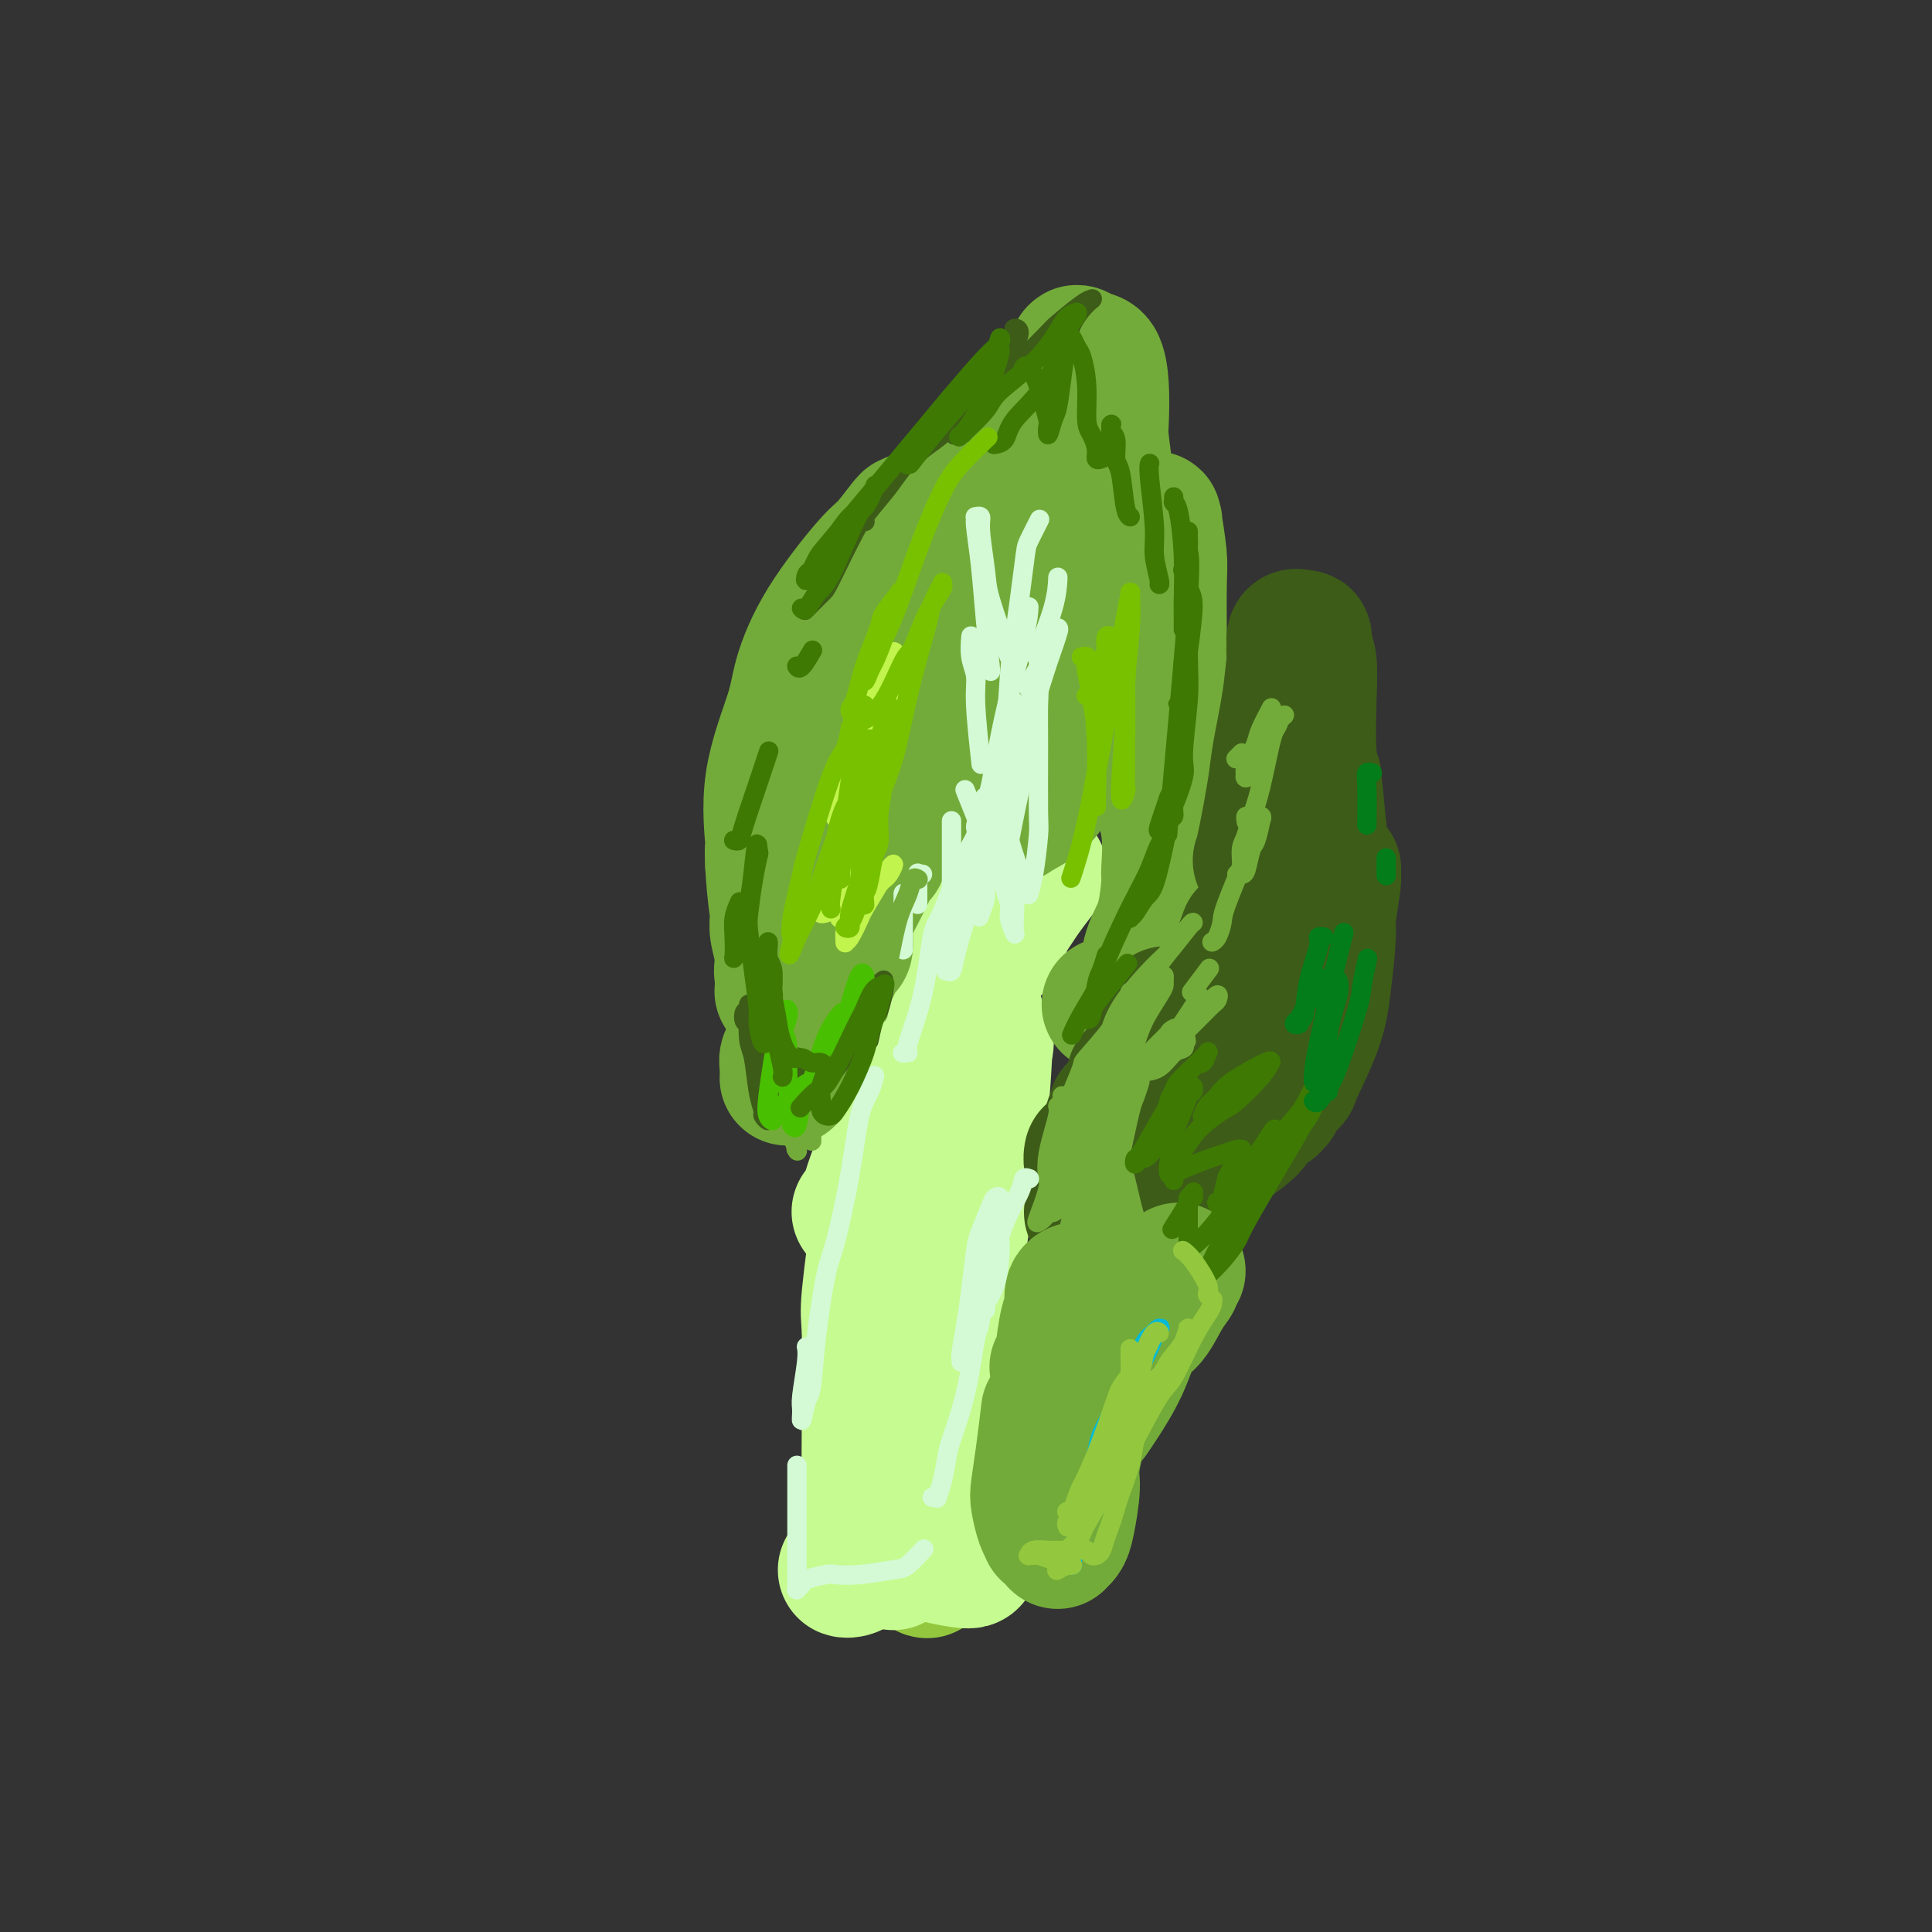 <svg viewBox='0 0 400 400' version='1.1' xmlns='http://www.w3.org/2000/svg' xmlns:xlink='http://www.w3.org/1999/xlink'><rect x="0" y="0" width="400" height="400" fill="#333333" stroke="none"/><g fill='none' stroke='#93C83E' stroke-width='28' stroke-linecap='round' stroke-linejoin='round'><path d='M188,300c0.145,-0.007 0.289,-0.015 0,0c-0.289,0.015 -1.012,0.051 -1,0c0.012,-0.051 0.758,-0.189 1,0c0.242,0.189 -0.022,0.703 0,1c0.022,0.297 0.328,0.375 1,3c0.672,2.625 1.709,7.798 2,11c0.291,3.202 -0.165,4.433 0,6c0.165,1.567 0.952,3.470 1,4c0.048,0.530 -0.641,-0.314 -1,-1c-0.359,-0.686 -0.387,-1.215 -1,-3c-0.613,-1.785 -1.811,-4.824 -3,-8c-1.189,-3.176 -2.368,-6.487 -3,-8c-0.632,-1.513 -0.716,-1.229 -1,-2c-0.284,-0.771 -0.767,-2.599 -1,-3c-0.233,-0.401 -0.216,0.624 0,1c0.216,0.376 0.632,0.102 1,1c0.368,0.898 0.687,2.968 1,5c0.313,2.032 0.621,4.028 1,5c0.379,0.972 0.831,0.921 1,1c0.169,0.079 0.055,0.289 0,-1c-0.055,-1.289 -0.050,-4.076 0,-6c0.050,-1.924 0.146,-2.984 0,-6c-0.146,-3.016 -0.533,-7.989 -1,-14c-0.467,-6.011 -1.015,-13.061 -1,-17c0.015,-3.939 0.592,-4.767 1,-8c0.408,-3.233 0.648,-8.870 1,-12c0.352,-3.130 0.815,-3.751 1,-4c0.185,-0.249 0.093,-0.124 0,0'/><path d='M189,258c0.113,0.030 0.226,0.060 0,0c-0.226,-0.060 -0.792,-0.208 -1,0c-0.208,0.208 -0.060,0.774 0,1c0.060,0.226 0.030,0.113 0,0'/></g>
<g fill='none' stroke='#C6FB91' stroke-width='28' stroke-linecap='round' stroke-linejoin='round'><path d='M189,303c0.120,-0.049 0.240,-0.098 0,0c-0.240,0.098 -0.839,0.344 -1,0c-0.161,-0.344 0.118,-1.279 0,-2c-0.118,-0.721 -0.631,-1.228 -1,-2c-0.369,-0.772 -0.594,-1.809 -1,-3c-0.406,-1.191 -0.995,-2.537 -1,-3c-0.005,-0.463 0.573,-0.045 1,1c0.427,1.045 0.704,2.716 1,5c0.296,2.284 0.612,5.180 1,8c0.388,2.820 0.848,5.565 1,7c0.152,1.435 -0.004,1.560 0,2c0.004,0.440 0.169,1.194 0,1c-0.169,-0.194 -0.672,-1.336 -1,-2c-0.328,-0.664 -0.480,-0.849 -1,-3c-0.520,-2.151 -1.407,-6.268 -2,-10c-0.593,-3.732 -0.892,-7.080 -1,-9c-0.108,-1.920 -0.025,-2.414 0,-3c0.025,-0.586 -0.008,-1.265 0,-1c0.008,0.265 0.059,1.475 0,2c-0.059,0.525 -0.226,0.367 0,2c0.226,1.633 0.845,5.058 1,7c0.155,1.942 -0.154,2.401 0,3c0.154,0.599 0.772,1.340 1,2c0.228,0.660 0.065,1.241 0,0c-0.065,-1.241 -0.031,-4.302 0,-6c0.031,-1.698 0.060,-2.032 0,-6c-0.060,-3.968 -0.208,-11.568 0,-17c0.208,-5.432 0.774,-8.695 1,-10c0.226,-1.305 0.113,-0.653 0,0'/><path d='M202,210c0.063,0.108 0.126,0.217 0,0c-0.126,-0.217 -0.441,-0.759 -1,0c-0.559,0.759 -1.363,2.818 -2,4c-0.637,1.182 -1.108,1.486 -2,5c-0.892,3.514 -2.205,10.237 -3,14c-0.795,3.763 -1.073,4.565 -2,8c-0.927,3.435 -2.502,9.502 -4,15c-1.498,5.498 -2.919,10.427 -4,15c-1.081,4.573 -1.820,8.790 -2,11c-0.180,2.210 0.200,2.413 0,3c-0.200,0.587 -0.982,1.560 -1,2c-0.018,0.440 0.726,0.349 1,-1c0.274,-1.349 0.078,-3.957 0,-5c-0.078,-1.043 -0.039,-0.522 0,0'/><path d='M189,263c-0.487,0.414 -0.974,0.828 -1,1c-0.026,0.172 0.410,0.103 0,3c-0.410,2.897 -1.666,8.759 -2,12c-0.334,3.241 0.253,3.859 0,7c-0.253,3.141 -1.346,8.804 -2,13c-0.654,4.196 -0.871,6.925 -1,10c-0.129,3.075 -0.171,6.495 0,8c0.171,1.505 0.557,1.096 1,2c0.443,0.904 0.945,3.120 1,4c0.055,0.880 -0.337,0.425 0,0c0.337,-0.425 1.404,-0.821 2,-2c0.596,-1.179 0.720,-3.141 1,-8c0.280,-4.859 0.717,-12.614 1,-17c0.283,-4.386 0.411,-5.403 1,-11c0.589,-5.597 1.640,-15.773 3,-25c1.360,-9.227 3.030,-17.506 4,-22c0.970,-4.494 1.239,-5.202 2,-8c0.761,-2.798 2.015,-7.685 3,-10c0.985,-2.315 1.701,-2.058 2,-3c0.299,-0.942 0.179,-3.082 0,-1c-0.179,2.082 -0.419,8.386 -1,14c-0.581,5.614 -1.503,10.539 -2,13c-0.497,2.461 -0.567,2.459 -1,5c-0.433,2.541 -1.227,7.624 -2,13c-0.773,5.376 -1.525,11.046 -2,14c-0.475,2.954 -0.674,3.194 -1,6c-0.326,2.806 -0.780,8.179 -1,12c-0.220,3.821 -0.206,6.092 0,8c0.206,1.908 0.603,3.454 1,5'/><path d='M195,306c0.195,5.276 0.683,5.967 1,7c0.317,1.033 0.464,2.410 1,3c0.536,0.590 1.461,0.393 2,1c0.539,0.607 0.691,2.016 1,3c0.309,0.984 0.773,1.542 1,2c0.227,0.458 0.216,0.814 0,1c-0.216,0.186 -0.636,0.200 -2,0c-1.364,-0.200 -3.670,-0.615 -5,-1c-1.330,-0.385 -1.683,-0.740 -3,-1c-1.317,-0.260 -3.597,-0.424 -6,0c-2.403,0.424 -4.929,1.435 -6,2c-1.071,0.565 -0.688,0.685 -1,1c-0.312,0.315 -1.320,0.825 -2,1c-0.680,0.175 -1.034,0.016 -1,0c0.034,-0.016 0.454,0.110 1,0c0.546,-0.110 1.219,-0.457 2,-2c0.781,-1.543 1.671,-4.283 2,-6c0.329,-1.717 0.095,-2.410 0,-6c-0.095,-3.590 -0.053,-10.075 0,-17c0.053,-6.925 0.117,-14.289 0,-18c-0.117,-3.711 -0.416,-3.768 0,-8c0.416,-4.232 1.547,-12.638 2,-16c0.453,-3.362 0.226,-1.681 0,0'/><path d='M178,251c-0.099,-0.101 -0.198,-0.201 0,0c0.198,0.201 0.692,0.704 1,0c0.308,-0.704 0.431,-2.614 2,-7c1.569,-4.386 4.583,-11.249 6,-15c1.417,-3.751 1.238,-4.389 3,-8c1.762,-3.611 5.464,-10.194 9,-16c3.536,-5.806 6.907,-10.835 9,-14c2.093,-3.165 2.910,-4.468 4,-6c1.090,-1.532 2.454,-3.295 3,-4c0.546,-0.705 0.273,-0.353 0,0'/><path d='M207,195c-0.422,0.000 -0.844,0.000 -1,0c-0.156,0.000 -0.044,0.000 0,0c0.044,0.000 0.022,0.000 0,0'/><path d='M204,180c-0.026,-0.020 -0.052,-0.041 0,0c0.052,0.041 0.182,0.143 0,0c-0.182,-0.143 -0.676,-0.530 -1,0c-0.324,0.530 -0.479,1.977 -1,3c-0.521,1.023 -1.410,1.622 -2,5c-0.590,3.378 -0.883,9.537 -1,12c-0.117,2.463 -0.059,1.232 0,0'/><path d='M194,182c0.000,-0.556 0.000,-1.111 0,0c0.000,1.111 0.000,3.889 0,5c0.000,1.111 0.000,0.556 0,0'/><path d='M189,217c0.000,0.000 0.000,0.000 0,0c0.000,0.000 0.000,0.000 0,0c0.000,0.000 0.000,0.000 0,0c0.000,0.000 0.000,0.000 0,0c0.000,-0.000 0.000,0.000 0,0c0.000,0.000 0.000,0.000 0,0c0.000,0.000 0.000,0.000 0,0'/></g>
<g fill='none' stroke='#73AB3A' stroke-width='28' stroke-linecap='round' stroke-linejoin='round'><path d='M182,177c-0.002,-0.001 -0.004,-0.001 0,0c0.004,0.001 0.016,0.004 0,0c-0.016,-0.004 -0.058,-0.014 0,0c0.058,0.014 0.215,0.053 0,0c-0.215,-0.053 -0.803,-0.198 -1,0c-0.197,0.198 -0.004,0.740 -1,3c-0.996,2.260 -3.182,6.238 -5,10c-1.818,3.762 -3.270,7.308 -4,9c-0.730,1.692 -0.740,1.531 -1,2c-0.260,0.469 -0.771,1.569 -1,2c-0.229,0.431 -0.177,0.194 0,0c0.177,-0.194 0.478,-0.345 1,-1c0.522,-0.655 1.265,-1.814 2,-3c0.735,-1.186 1.463,-2.398 2,-3c0.537,-0.602 0.884,-0.594 1,-1c0.116,-0.406 0.000,-1.226 0,-1c-0.000,0.226 0.115,1.498 0,2c-0.115,0.502 -0.462,0.234 -1,1c-0.538,0.766 -1.269,2.566 -2,4c-0.731,1.434 -1.464,2.503 -2,3c-0.536,0.497 -0.875,0.422 -1,1c-0.125,0.578 -0.036,1.810 0,1c0.036,-0.810 0.020,-3.660 0,-5c-0.020,-1.340 -0.044,-1.168 1,-4c1.044,-2.832 3.155,-8.666 4,-11c0.845,-2.334 0.422,-1.167 0,0'/><path d='M169,194c0.091,-0.020 0.181,-0.040 0,0c-0.181,0.040 -0.634,0.139 -1,0c-0.366,-0.139 -0.644,-0.518 -1,-3c-0.356,-2.482 -0.789,-7.069 -1,-13c-0.211,-5.931 -0.199,-13.205 0,-17c0.199,-3.795 0.587,-4.109 1,-6c0.413,-1.891 0.853,-5.359 1,-7c0.147,-1.641 0.002,-1.455 0,-1c-0.002,0.455 0.140,1.178 0,3c-0.140,1.822 -0.562,4.744 -1,9c-0.438,4.256 -0.891,9.846 -1,13c-0.109,3.154 0.125,3.872 0,7c-0.125,3.128 -0.608,8.667 -1,13c-0.392,4.333 -0.694,7.458 -1,9c-0.306,1.542 -0.617,1.499 -1,2c-0.383,0.501 -0.838,1.546 -1,2c-0.162,0.454 -0.029,0.315 0,0c0.029,-0.315 -0.044,-0.808 0,-2c0.044,-1.192 0.207,-3.082 0,-5c-0.207,-1.918 -0.784,-3.864 -1,-5c-0.216,-1.136 -0.072,-1.461 0,-2c0.072,-0.539 0.070,-1.292 0,-1c-0.070,0.292 -0.209,1.630 0,2c0.209,0.370 0.767,-0.229 1,1c0.233,1.229 0.140,4.285 0,6c-0.140,1.715 -0.326,2.089 0,3c0.326,0.911 1.165,2.361 1,0c-0.165,-2.361 -1.333,-8.532 -2,-13c-0.667,-4.468 -0.834,-7.234 -1,-10'/><path d='M160,179c-0.250,-4.629 0.126,-3.200 0,-5c-0.126,-1.800 -0.753,-6.829 0,-12c0.753,-5.171 2.884,-10.484 4,-14c1.116,-3.516 1.215,-5.236 2,-8c0.785,-2.764 2.257,-6.573 5,-11c2.743,-4.427 6.757,-9.472 9,-12c2.243,-2.528 2.716,-2.538 4,-4c1.284,-1.462 3.378,-4.375 4,-5c0.622,-0.625 -0.228,1.038 -1,2c-0.772,0.962 -1.466,1.221 -3,3c-1.534,1.779 -3.910,5.076 -6,8c-2.090,2.924 -3.896,5.474 -5,7c-1.104,1.526 -1.507,2.027 -2,3c-0.493,0.973 -1.075,2.417 0,2c1.075,-0.417 3.807,-2.696 5,-4c1.193,-1.304 0.847,-1.633 3,-4c2.153,-2.367 6.805,-6.770 11,-11c4.195,-4.230 7.934,-8.285 10,-11c2.066,-2.715 2.458,-4.088 4,-6c1.542,-1.912 4.233,-4.364 6,-6c1.767,-1.636 2.611,-2.458 3,-3c0.389,-0.542 0.322,-0.804 -1,0c-1.322,0.804 -3.898,2.674 -5,4c-1.102,1.326 -0.729,2.109 -2,4c-1.271,1.891 -4.187,4.891 -6,7c-1.813,2.109 -2.522,3.327 -3,4c-0.478,0.673 -0.725,0.802 -1,1c-0.275,0.198 -0.579,0.465 0,0c0.579,-0.465 2.040,-1.664 3,-3c0.960,-1.336 1.417,-2.810 3,-5c1.583,-2.190 4.291,-5.095 7,-8'/><path d='M208,92c3.609,-4.248 6.633,-7.369 8,-9c1.367,-1.631 1.077,-1.771 2,-3c0.923,-1.229 3.060,-3.546 4,-5c0.940,-1.454 0.683,-2.044 1,-2c0.317,0.044 1.209,0.721 2,1c0.791,0.279 1.483,0.160 2,1c0.517,0.840 0.860,2.639 1,5c0.140,2.361 0.078,5.285 0,7c-0.078,1.715 -0.172,2.220 0,4c0.172,1.780 0.609,4.836 1,8c0.391,3.164 0.735,6.438 1,8c0.265,1.562 0.449,1.413 1,3c0.551,1.587 1.467,4.910 2,6c0.533,1.090 0.682,-0.053 1,-1c0.318,-0.947 0.805,-1.699 1,-2c0.195,-0.301 0.097,-0.150 0,0'/><path d='M238,108c0.415,-0.050 0.829,-0.101 1,0c0.171,0.101 0.098,0.352 0,0c-0.098,-0.352 -0.223,-1.309 0,0c0.223,1.309 0.792,4.883 1,7c0.208,2.117 0.053,2.778 0,6c-0.053,3.222 -0.004,9.006 0,12c0.004,2.994 -0.038,3.197 0,5c0.038,1.803 0.154,5.205 0,8c-0.154,2.795 -0.578,4.983 -1,6c-0.422,1.017 -0.842,0.864 -1,1c-0.158,0.136 -0.055,0.560 0,1c0.055,0.440 0.061,0.897 0,1c-0.061,0.103 -0.188,-0.147 0,1c0.188,1.147 0.692,3.692 1,5c0.308,1.308 0.420,1.378 1,3c0.580,1.622 1.627,4.797 2,8c0.373,3.203 0.071,6.435 0,8c-0.071,1.565 0.087,1.464 0,3c-0.087,1.536 -0.420,4.710 -1,7c-0.580,2.290 -1.408,3.696 -2,5c-0.592,1.304 -0.950,2.507 -1,3c-0.050,0.493 0.206,0.276 0,1c-0.206,0.724 -0.875,2.390 -1,3c-0.125,0.610 0.295,0.163 0,1c-0.295,0.837 -1.306,2.956 -2,4c-0.694,1.044 -1.071,1.012 -2,1c-0.929,-0.012 -2.408,-0.003 -3,0c-0.592,0.003 -0.296,0.002 0,0'/><path d='M193,138c0.047,-0.033 0.093,-0.065 0,0c-0.093,0.065 -0.326,0.229 0,0c0.326,-0.229 1.212,-0.849 3,-3c1.788,-2.151 4.478,-5.831 6,-8c1.522,-2.169 1.875,-2.826 3,-4c1.125,-1.174 3.021,-2.865 4,-3c0.979,-0.135 1.041,1.285 1,2c-0.041,0.715 -0.187,0.723 -1,3c-0.813,2.277 -2.295,6.822 -4,11c-1.705,4.178 -3.632,7.988 -5,10c-1.368,2.012 -2.176,2.225 -3,3c-0.824,0.775 -1.663,2.112 -2,3c-0.337,0.888 -0.170,1.328 1,0c1.170,-1.328 3.344,-4.424 5,-6c1.656,-1.576 2.795,-1.630 5,-4c2.205,-2.370 5.478,-7.054 8,-10c2.522,-2.946 4.294,-4.153 5,-5c0.706,-0.847 0.347,-1.334 0,-1c-0.347,0.334 -0.683,1.488 -1,2c-0.317,0.512 -0.614,0.383 -2,2c-1.386,1.617 -3.860,4.980 -6,8c-2.140,3.020 -3.945,5.696 -5,7c-1.055,1.304 -1.361,1.236 -2,2c-0.639,0.764 -1.611,2.361 -2,3c-0.389,0.639 -0.194,0.319 0,0'/><path d='M201,150c-3.040,3.548 -1.639,0.917 -1,0c0.639,-0.917 0.518,-0.122 1,0c0.482,0.122 1.568,-0.430 2,-1c0.432,-0.570 0.211,-1.159 2,-2c1.789,-0.841 5.588,-1.933 7,-3c1.412,-1.067 0.438,-2.108 2,-1c1.562,1.108 5.658,4.367 7,6c1.342,1.633 -0.072,1.642 -1,4c-0.928,2.358 -1.369,7.066 -3,10c-1.631,2.934 -4.451,4.096 -6,5c-1.549,0.904 -1.828,1.552 -3,1c-1.172,-0.552 -3.239,-2.302 -4,-4c-0.761,-1.698 -0.218,-3.342 0,-4c0.218,-0.658 0.109,-0.329 0,0'/><path d='M218,119c-0.058,0.424 -0.116,0.848 0,1c0.116,0.152 0.407,0.032 0,0c-0.407,-0.032 -1.513,0.024 -2,0c-0.487,-0.024 -0.355,-0.126 -2,2c-1.645,2.126 -5.068,6.482 -8,11c-2.932,4.518 -5.373,9.199 -7,12c-1.627,2.801 -2.440,3.721 -4,6c-1.560,2.279 -3.868,5.916 -6,8c-2.132,2.084 -4.088,2.614 -5,3c-0.912,0.386 -0.779,0.627 -1,1c-0.221,0.373 -0.796,0.877 -1,1c-0.204,0.123 -0.038,-0.135 0,0c0.038,0.135 -0.050,0.663 0,1c0.050,0.337 0.240,0.482 0,1c-0.240,0.518 -0.911,1.409 -1,2c-0.089,0.591 0.403,0.884 0,3c-0.403,2.116 -1.702,6.056 -3,10c-1.298,3.944 -2.595,7.892 -4,12c-1.405,4.108 -2.917,8.375 -4,11c-1.083,2.625 -1.738,3.607 -2,4c-0.262,0.393 -0.131,0.196 0,0'/><path d='M168,190c0.009,0.410 0.017,0.820 0,1c-0.017,0.180 -0.060,0.132 0,0c0.060,-0.132 0.224,-0.346 0,0c-0.224,0.346 -0.834,1.254 -1,2c-0.166,0.746 0.113,1.332 0,4c-0.113,2.668 -0.618,7.418 -1,11c-0.382,3.582 -0.642,5.995 -1,7c-0.358,1.005 -0.814,0.600 -1,1c-0.186,0.400 -0.102,1.603 0,2c0.102,0.397 0.224,-0.012 0,0c-0.224,0.012 -0.792,0.447 -1,1c-0.208,0.553 -0.056,1.226 0,2c0.056,0.774 0.016,1.650 0,2c-0.016,0.350 -0.008,0.175 0,0'/></g>
<g fill='none' stroke='#3D5C18' stroke-width='28' stroke-linecap='round' stroke-linejoin='round'><path d='M236,230c-0.087,-0.186 -0.174,-0.373 0,0c0.174,0.373 0.610,1.305 1,0c0.390,-1.305 0.736,-4.847 1,-7c0.264,-2.153 0.447,-2.917 1,-5c0.553,-2.083 1.475,-5.484 2,-7c0.525,-1.516 0.651,-1.147 1,-1c0.349,0.147 0.920,0.073 1,1c0.080,0.927 -0.332,2.854 -1,5c-0.668,2.146 -1.590,4.509 -2,6c-0.410,1.491 -0.306,2.109 -1,3c-0.694,0.891 -2.186,2.057 -3,3c-0.814,0.943 -0.950,1.665 -1,2c-0.050,0.335 -0.013,0.282 0,0c0.013,-0.282 0.004,-0.795 0,-1c-0.004,-0.205 -0.002,-0.103 0,0'/><path d='M235,223c0.004,-0.002 0.008,-0.004 0,0c-0.008,0.004 -0.030,0.012 0,0c0.030,-0.012 0.110,-0.046 0,0c-0.110,0.046 -0.409,0.172 0,0c0.409,-0.172 1.527,-0.641 2,-1c0.473,-0.359 0.302,-0.608 2,-2c1.698,-1.392 5.264,-3.925 8,-7c2.736,-3.075 4.640,-6.690 6,-9c1.360,-2.310 2.174,-3.314 3,-5c0.826,-1.686 1.665,-4.053 2,-5c0.335,-0.947 0.168,-0.473 0,0'/><path d='M261,178c0.001,-0.003 0.002,-0.006 0,0c-0.002,0.006 -0.008,0.021 0,0c0.008,-0.021 0.028,-0.078 0,0c-0.028,0.078 -0.106,0.292 0,0c0.106,-0.292 0.395,-1.089 1,-4c0.605,-2.911 1.525,-7.934 2,-11c0.475,-3.066 0.506,-4.174 1,-7c0.494,-2.826 1.453,-7.370 2,-11c0.547,-3.630 0.684,-6.345 1,-8c0.316,-1.655 0.813,-2.249 1,-3c0.187,-0.751 0.064,-1.657 0,-2c-0.064,-0.343 -0.070,-0.121 0,0c0.070,0.121 0.215,0.141 0,0c-0.215,-0.141 -0.790,-0.444 -1,0c-0.210,0.444 -0.056,1.636 0,2c0.056,0.364 0.014,-0.101 0,0c-0.014,0.101 0.000,0.769 0,1c-0.000,0.231 -0.015,0.025 0,0c0.015,-0.025 0.061,0.132 0,0c-0.061,-0.132 -0.227,-0.551 0,-1c0.227,-0.449 0.849,-0.927 1,-1c0.151,-0.073 -0.170,0.260 0,0c0.170,-0.260 0.829,-1.112 1,-1c0.171,0.112 -0.148,1.187 0,2c0.148,0.813 0.761,1.362 1,3c0.239,1.638 0.103,4.364 0,8c-0.103,3.636 -0.172,8.182 0,11c0.172,2.818 0.586,3.909 1,5'/><path d='M272,161c0.646,6.062 0.762,7.716 1,10c0.238,2.284 0.599,5.198 1,7c0.401,1.802 0.843,2.494 1,3c0.157,0.506 0.028,0.828 0,1c-0.028,0.172 0.045,0.193 0,0c-0.045,-0.193 -0.207,-0.601 0,-1c0.207,-0.399 0.784,-0.790 1,-1c0.216,-0.210 0.073,-0.239 0,0c-0.073,0.239 -0.075,0.746 0,1c0.075,0.254 0.227,0.254 0,2c-0.227,1.746 -0.832,5.239 -1,7c-0.168,1.761 0.102,1.790 0,4c-0.102,2.210 -0.574,6.603 -1,10c-0.426,3.397 -0.804,5.800 -2,9c-1.196,3.200 -3.211,7.197 -4,9c-0.789,1.803 -0.354,1.410 -1,2c-0.646,0.590 -2.374,2.162 -3,3c-0.626,0.838 -0.151,0.941 0,1c0.151,0.059 -0.023,0.075 0,0c0.023,-0.075 0.244,-0.240 0,0c-0.244,0.240 -0.954,0.885 -1,1c-0.046,0.115 0.573,-0.299 0,0c-0.573,0.299 -2.337,1.312 -3,2c-0.663,0.688 -0.223,1.051 -1,2c-0.777,0.949 -2.769,2.482 -5,4c-2.231,1.518 -4.701,3.020 -6,4c-1.299,0.980 -1.425,1.440 -3,2c-1.575,0.560 -4.597,1.222 -7,2c-2.403,0.778 -4.185,1.671 -5,2c-0.815,0.329 -0.661,0.094 -1,0c-0.339,-0.094 -1.169,-0.047 -2,0'/><path d='M230,247c-2.548,0.593 -1.419,0.075 -1,0c0.419,-0.075 0.129,0.292 0,0c-0.129,-0.292 -0.097,-1.242 0,-2c0.097,-0.758 0.258,-1.325 2,-4c1.742,-2.675 5.065,-7.460 7,-10c1.935,-2.540 2.481,-2.835 3,-3c0.519,-0.165 1.012,-0.199 1,0c-0.012,0.199 -0.530,0.632 -1,1c-0.470,0.368 -0.893,0.672 -2,2c-1.107,1.328 -2.898,3.680 -4,5c-1.102,1.320 -1.514,1.609 -2,3c-0.486,1.391 -1.044,3.886 -2,5c-0.956,1.114 -2.309,0.848 -3,1c-0.691,0.152 -0.721,0.721 -1,0c-0.279,-0.721 -0.806,-2.733 -1,-4c-0.194,-1.267 -0.055,-1.791 0,-2c0.055,-0.209 0.028,-0.105 0,0'/><path d='M231,230c0.000,0.000 0.000,0.000 0,0c-0.000,-0.000 -0.000,-0.001 0,0c0.000,0.001 0.001,0.004 0,0c-0.001,-0.004 -0.003,-0.014 0,0c0.003,0.014 0.013,0.051 0,0c-0.013,-0.051 -0.049,-0.189 0,0c0.049,0.189 0.181,0.706 0,1c-0.181,0.294 -0.676,0.366 -1,2c-0.324,1.634 -0.479,4.830 -1,8c-0.521,3.170 -1.410,6.315 -2,8c-0.590,1.685 -0.883,1.910 -1,2c-0.117,0.090 -0.059,0.045 0,0'/></g>
<g fill='none' stroke='#73AB3A' stroke-width='28' stroke-linecap='round' stroke-linejoin='round'><path d='M223,267c-0.032,0.009 -0.064,0.017 0,0c0.064,-0.017 0.223,-0.061 0,0c-0.223,0.061 -0.829,0.227 -1,1c-0.171,0.773 0.094,2.154 0,3c-0.094,0.846 -0.548,1.156 -1,3c-0.452,1.844 -0.903,5.223 -1,7c-0.097,1.777 0.160,1.954 0,2c-0.160,0.046 -0.737,-0.039 -1,0c-0.263,0.039 -0.210,0.200 0,0c0.210,-0.200 0.578,-0.762 1,-2c0.422,-1.238 0.898,-3.152 1,-4c0.102,-0.848 -0.169,-0.630 0,-1c0.169,-0.370 0.778,-1.329 1,-2c0.222,-0.671 0.056,-1.054 0,-1c-0.056,0.054 -0.004,0.546 0,1c0.004,0.454 -0.041,0.871 0,1c0.041,0.129 0.169,-0.029 0,1c-0.169,1.029 -0.634,3.246 -1,5c-0.366,1.754 -0.634,3.045 -1,5c-0.366,1.955 -0.830,4.576 -1,6c-0.170,1.424 -0.046,1.653 0,2c0.046,0.347 0.013,0.814 0,1c-0.013,0.186 -0.007,0.093 0,0'/><path d='M220,290c-0.025,-0.131 -0.050,-0.261 0,0c0.050,0.261 0.174,0.914 1,0c0.826,-0.914 2.353,-3.396 3,-5c0.647,-1.604 0.415,-2.330 1,-4c0.585,-1.670 1.986,-4.284 3,-6c1.014,-1.716 1.642,-2.535 2,-3c0.358,-0.465 0.446,-0.576 1,-1c0.554,-0.424 1.574,-1.161 3,-2c1.426,-0.839 3.256,-1.779 4,-2c0.744,-0.221 0.400,0.276 1,0c0.600,-0.276 2.142,-1.325 3,-2c0.858,-0.675 1.030,-0.978 1,-1c-0.030,-0.022 -0.262,0.235 0,0c0.262,-0.235 1.018,-0.964 1,-1c-0.018,-0.036 -0.809,0.619 -1,1c-0.191,0.381 0.218,0.486 0,1c-0.218,0.514 -1.063,1.436 -2,3c-0.937,1.564 -1.968,3.772 -3,5c-1.032,1.228 -2.067,1.478 -3,3c-0.933,1.522 -1.766,4.315 -3,7c-1.234,2.685 -2.871,5.261 -4,7c-1.129,1.739 -1.751,2.640 -2,3c-0.249,0.360 -0.124,0.180 0,0'/><path d='M225,290c0.051,0.329 0.102,0.658 0,1c-0.102,0.342 -0.356,0.697 -1,3c-0.644,2.303 -1.679,6.554 -2,9c-0.321,2.446 0.072,3.086 0,5c-0.072,1.914 -0.608,5.101 -1,7c-0.392,1.899 -0.641,2.508 -1,3c-0.359,0.492 -0.829,0.865 -1,1c-0.171,0.135 -0.045,0.032 0,0c0.045,-0.032 0.008,0.006 0,0c-0.008,-0.006 0.013,-0.058 0,0c-0.013,0.058 -0.060,0.225 0,0c0.060,-0.225 0.227,-0.844 0,-1c-0.227,-0.156 -0.848,0.150 -1,0c-0.152,-0.150 0.166,-0.758 0,-1c-0.166,-0.242 -0.816,-0.120 -1,0c-0.184,0.120 0.097,0.238 0,0c-0.097,-0.238 -0.572,-0.832 -1,-2c-0.428,-1.168 -0.808,-2.910 -1,-4c-0.192,-1.090 -0.196,-1.529 0,-3c0.196,-1.471 0.591,-3.973 1,-7c0.409,-3.027 0.831,-6.579 1,-8c0.169,-1.421 0.084,-0.710 0,0'/></g>
<g fill='none' stroke='#73AB3A' stroke-width='4' stroke-linecap='round' stroke-linejoin='round'><path d='M228,251c-0.095,-0.036 -0.190,-0.073 0,0c0.190,0.073 0.666,0.254 1,0c0.334,-0.254 0.525,-0.943 1,-3c0.475,-2.057 1.235,-5.483 2,-9c0.765,-3.517 1.534,-7.126 2,-9c0.466,-1.874 0.627,-2.014 1,-3c0.373,-0.986 0.958,-2.818 1,-3c0.042,-0.182 -0.460,1.286 -1,2c-0.540,0.714 -1.118,0.675 -2,2c-0.882,1.325 -2.068,4.015 -4,7c-1.932,2.985 -4.608,6.264 -6,8c-1.392,1.736 -1.498,1.930 -2,3c-0.502,1.070 -1.399,3.015 -2,4c-0.601,0.985 -0.906,1.008 -1,1c-0.094,-0.008 0.022,-0.048 0,0c-0.022,0.048 -0.181,0.185 0,-1c0.181,-1.185 0.704,-3.693 1,-5c0.296,-1.307 0.365,-1.412 1,-3c0.635,-1.588 1.835,-4.660 3,-7c1.165,-2.340 2.294,-3.947 3,-5c0.706,-1.053 0.990,-1.551 1,-2c0.010,-0.449 -0.253,-0.850 0,-1c0.253,-0.150 1.021,-0.051 1,0c-0.021,0.051 -0.832,0.052 -1,1c-0.168,0.948 0.305,2.842 0,5c-0.305,2.158 -1.388,4.578 -2,6c-0.612,1.422 -0.752,1.845 -1,3c-0.248,1.155 -0.605,3.042 -1,4c-0.395,0.958 -0.827,0.988 -1,1c-0.173,0.012 -0.086,0.006 0,0'/><path d='M222,247c-0.646,2.640 0.240,-0.759 1,-4c0.760,-3.241 1.394,-6.324 2,-8c0.606,-1.676 1.185,-1.945 2,-4c0.815,-2.055 1.865,-5.896 3,-9c1.135,-3.104 2.354,-5.472 3,-7c0.646,-1.528 0.718,-2.218 1,-2c0.282,0.218 0.774,1.343 0,4c-0.774,2.657 -2.813,6.845 -4,9c-1.187,2.155 -1.521,2.278 -3,5c-1.479,2.722 -4.102,8.045 -6,12c-1.898,3.955 -3.072,6.543 -4,8c-0.928,1.457 -1.611,1.784 -2,2c-0.389,0.216 -0.484,0.321 0,-1c0.484,-1.321 1.547,-4.070 2,-6c0.453,-1.930 0.296,-3.043 1,-5c0.704,-1.957 2.270,-4.759 4,-8c1.730,-3.241 3.623,-6.922 5,-9c1.377,-2.078 2.238,-2.555 3,-4c0.762,-1.445 1.424,-3.859 2,-5c0.576,-1.141 1.067,-1.010 1,0c-0.067,1.010 -0.693,2.900 -1,4c-0.307,1.100 -0.296,1.411 -1,4c-0.704,2.589 -2.122,7.456 -3,10c-0.878,2.544 -1.217,2.767 -2,5c-0.783,2.233 -2.012,6.478 -3,10c-0.988,3.522 -1.737,6.322 -2,8c-0.263,1.678 -0.040,2.234 0,3c0.040,0.766 -0.103,1.741 0,2c0.103,0.259 0.451,-0.200 1,-1c0.549,-0.800 1.300,-1.943 2,-4c0.700,-2.057 1.350,-5.029 2,-8'/><path d='M226,248c1.405,-3.768 2.416,-7.688 3,-10c0.584,-2.312 0.741,-3.015 1,-4c0.259,-0.985 0.620,-2.253 1,-3c0.380,-0.747 0.777,-0.975 1,0c0.223,0.975 0.270,3.153 0,5c-0.270,1.847 -0.857,3.364 -1,6c-0.143,2.636 0.159,6.392 0,9c-0.159,2.608 -0.777,4.068 -1,6c-0.223,1.932 -0.049,4.334 0,6c0.049,1.666 -0.025,2.594 0,3c0.025,0.406 0.150,0.289 0,0c-0.150,-0.289 -0.573,-0.750 -1,-2c-0.427,-1.250 -0.857,-3.290 -1,-5c-0.143,-1.710 0.000,-3.091 0,-6c-0.000,-2.909 -0.144,-7.345 0,-11c0.144,-3.655 0.575,-6.528 1,-8c0.425,-1.472 0.842,-1.543 1,-2c0.158,-0.457 0.056,-1.300 0,-1c-0.056,0.300 -0.068,1.743 0,2c0.068,0.257 0.215,-0.670 0,1c-0.215,1.670 -0.791,5.939 -1,10c-0.209,4.061 -0.052,7.914 0,10c0.052,2.086 -0.000,2.406 0,4c0.000,1.594 0.054,4.464 0,7c-0.054,2.536 -0.214,4.740 0,6c0.214,1.260 0.804,1.577 1,2c0.196,0.423 0.000,0.953 0,1c-0.000,0.047 0.196,-0.390 0,-1c-0.196,-0.610 -0.783,-1.395 -1,-3c-0.217,-1.605 -0.062,-4.030 0,-7c0.062,-2.970 0.031,-6.485 0,-10'/><path d='M229,253c0.105,-3.858 0.867,-3.001 1,-4c0.133,-0.999 -0.365,-3.852 0,-6c0.365,-2.148 1.592,-3.589 2,-4c0.408,-0.411 -0.004,0.209 0,1c0.004,0.791 0.425,1.753 1,4c0.575,2.247 1.303,5.779 2,8c0.697,2.221 1.362,3.130 2,5c0.638,1.870 1.250,4.701 2,7c0.750,2.299 1.640,4.067 2,5c0.360,0.933 0.192,1.031 0,1c-0.192,-0.031 -0.408,-0.189 -1,-1c-0.592,-0.811 -1.560,-2.273 -2,-3c-0.440,-0.727 -0.353,-0.719 -1,-2c-0.647,-1.281 -2.030,-3.850 -3,-7c-0.970,-3.150 -1.528,-6.882 -2,-9c-0.472,-2.118 -0.859,-2.621 -1,-5c-0.141,-2.379 -0.038,-6.633 0,-9c0.038,-2.367 0.010,-2.848 0,-3c-0.010,-0.152 -0.002,0.023 0,0c0.002,-0.023 -0.002,-0.244 0,1c0.002,1.244 0.012,3.954 0,6c-0.012,2.046 -0.045,3.429 0,5c0.045,1.571 0.167,3.329 0,6c-0.167,2.671 -0.622,6.255 -1,8c-0.378,1.745 -0.677,1.650 -1,2c-0.323,0.350 -0.669,1.144 -1,1c-0.331,-0.144 -0.647,-1.226 -1,-2c-0.353,-0.774 -0.744,-1.238 -1,-3c-0.256,-1.762 -0.377,-4.820 0,-9c0.377,-4.180 1.250,-9.480 2,-13c0.750,-3.520 1.375,-5.260 2,-7'/><path d='M230,226c1.100,-6.552 1.850,-8.432 3,-11c1.150,-2.568 2.701,-5.824 4,-8c1.299,-2.176 2.347,-3.273 3,-4c0.653,-0.727 0.911,-1.083 1,-1c0.089,0.083 0.008,0.606 0,1c-0.008,0.394 0.055,0.661 0,1c-0.055,0.339 -0.228,0.751 -1,2c-0.772,1.249 -2.141,3.335 -3,5c-0.859,1.665 -1.206,2.910 -2,5c-0.794,2.090 -2.034,5.025 -3,7c-0.966,1.975 -1.659,2.991 -3,5c-1.341,2.009 -3.329,5.011 -5,8c-1.671,2.989 -3.023,5.966 -4,8c-0.977,2.034 -1.579,3.124 -2,4c-0.421,0.876 -0.661,1.539 -1,2c-0.339,0.461 -0.777,0.719 -1,1c-0.223,0.281 -0.230,0.583 0,0c0.230,-0.583 0.697,-2.052 1,-3c0.303,-0.948 0.441,-1.374 1,-3c0.559,-1.626 1.538,-4.451 2,-6c0.462,-1.549 0.406,-1.821 1,-3c0.594,-1.179 1.837,-3.265 3,-6c1.163,-2.735 2.245,-6.119 3,-8c0.755,-1.881 1.183,-2.260 2,-4c0.817,-1.740 2.022,-4.841 3,-7c0.978,-2.159 1.728,-3.376 2,-4c0.272,-0.624 0.067,-0.653 0,-1c-0.067,-0.347 0.003,-1.010 0,-1c-0.003,0.010 -0.078,0.695 0,1c0.078,0.305 0.308,0.230 0,1c-0.308,0.770 -1.154,2.385 -2,4'/><path d='M232,211c-1.017,1.664 -2.560,3.825 -3,5c-0.440,1.175 0.224,1.363 0,2c-0.224,0.637 -1.335,1.724 -2,2c-0.665,0.276 -0.884,-0.259 -1,0c-0.116,0.259 -0.131,1.311 0,1c0.131,-0.311 0.406,-1.985 1,-3c0.594,-1.015 1.508,-1.371 2,-2c0.492,-0.629 0.563,-1.531 1,-3c0.437,-1.469 1.242,-3.504 3,-6c1.758,-2.496 4.471,-5.453 6,-7c1.529,-1.547 1.874,-1.682 3,-3c1.126,-1.318 3.033,-3.817 4,-5c0.967,-1.183 0.993,-1.048 1,-1c0.007,0.048 -0.005,0.009 0,0c0.005,-0.009 0.026,0.013 0,0c-0.026,-0.013 -0.101,-0.061 -1,1c-0.899,1.061 -2.623,3.231 -4,5c-1.377,1.769 -2.406,3.139 -4,5c-1.594,1.861 -3.755,4.214 -5,6c-1.245,1.786 -1.576,3.005 -3,5c-1.424,1.995 -3.940,4.765 -5,6c-1.060,1.235 -0.662,0.933 -1,2c-0.338,1.067 -1.410,3.502 -2,5c-0.590,1.498 -0.697,2.057 -1,2c-0.303,-0.057 -0.801,-0.731 -1,-1c-0.199,-0.269 -0.100,-0.135 0,0'/><path d='M220,228c0.129,0.429 0.259,0.858 0,1c-0.259,0.142 -0.906,-0.005 -1,0c-0.094,0.005 0.366,0.160 0,2c-0.366,1.840 -1.559,5.363 -2,8c-0.441,2.637 -0.132,4.388 0,5c0.132,0.612 0.087,0.085 0,0c-0.087,-0.085 -0.217,0.272 0,0c0.217,-0.272 0.780,-1.173 2,-3c1.220,-1.827 3.099,-4.582 4,-6c0.901,-1.418 0.826,-1.501 2,-3c1.174,-1.499 3.596,-4.416 5,-6c1.404,-1.584 1.789,-1.837 3,-3c1.211,-1.163 3.248,-3.238 5,-5c1.752,-1.762 3.218,-3.213 4,-4c0.782,-0.787 0.881,-0.910 1,-1c0.119,-0.090 0.260,-0.147 0,0c-0.260,0.147 -0.921,0.498 -1,1c-0.079,0.502 0.423,1.153 0,2c-0.423,0.847 -1.770,1.888 -3,3c-1.230,1.112 -2.342,2.294 -3,3c-0.658,0.706 -0.861,0.934 -1,1c-0.139,0.066 -0.214,-0.031 0,0c0.214,0.031 0.716,0.191 1,0c0.284,-0.191 0.350,-0.734 1,-1c0.650,-0.266 1.886,-0.257 3,-1c1.114,-0.743 2.108,-2.239 3,-3c0.892,-0.761 1.684,-0.789 2,-1c0.316,-0.211 0.158,-0.606 0,-1'/><path d='M245,216c1.357,-0.979 0.251,-0.427 0,0c-0.251,0.427 0.354,0.727 0,1c-0.354,0.273 -1.668,0.518 -3,1c-1.332,0.482 -2.683,1.201 -4,2c-1.317,0.799 -2.599,1.677 -3,2c-0.401,0.323 0.078,0.090 0,0c-0.078,-0.090 -0.715,-0.038 -1,0c-0.285,0.038 -0.218,0.061 0,0c0.218,-0.061 0.587,-0.205 2,-1c1.413,-0.795 3.870,-2.240 5,-3c1.130,-0.760 0.931,-0.836 2,-2c1.069,-1.164 3.405,-3.416 5,-5c1.595,-1.584 2.451,-2.500 3,-3c0.549,-0.500 0.793,-0.584 1,-1c0.207,-0.416 0.378,-1.166 0,-1c-0.378,0.166 -1.307,1.246 -2,2c-0.693,0.754 -1.152,1.183 -2,2c-0.848,0.817 -2.085,2.023 -3,3c-0.915,0.977 -1.510,1.724 -2,2c-0.490,0.276 -0.877,0.080 -1,0c-0.123,-0.080 0.017,-0.043 0,0c-0.017,0.043 -0.190,0.094 0,0c0.190,-0.094 0.743,-0.333 2,-2c1.257,-1.667 3.216,-4.762 4,-6c0.784,-1.238 0.392,-0.619 0,0'/><path d='M247,205c-0.024,0.032 -0.048,0.064 0,0c0.048,-0.064 0.167,-0.223 0,0c-0.167,0.223 -0.622,0.829 0,0c0.622,-0.829 2.321,-3.094 3,-4c0.679,-0.906 0.340,-0.453 0,0'/><path d='M251,195c0.002,-0.001 0.003,-0.001 0,0c-0.003,0.001 -0.011,0.005 0,0c0.011,-0.005 0.041,-0.017 0,0c-0.041,0.017 -0.154,0.064 0,0c0.154,-0.064 0.575,-0.238 1,-1c0.425,-0.762 0.853,-2.113 1,-3c0.147,-0.887 0.011,-1.309 1,-4c0.989,-2.691 3.102,-7.649 4,-10c0.898,-2.351 0.581,-2.094 1,-3c0.419,-0.906 1.573,-2.975 2,-4c0.427,-1.025 0.125,-1.007 0,-1c-0.125,0.007 -0.075,0.002 0,0c0.075,-0.002 0.175,-0.001 0,1c-0.175,1.001 -0.626,3.000 -1,4c-0.374,1.000 -0.671,1.000 -1,2c-0.329,1.000 -0.692,3.001 -1,4c-0.308,0.999 -0.563,0.996 -1,1c-0.437,0.004 -1.056,0.014 -1,0c0.056,-0.014 0.786,-0.054 1,-1c0.214,-0.946 -0.087,-2.800 0,-4c0.087,-1.200 0.562,-1.746 1,-3c0.438,-1.254 0.839,-3.215 1,-4c0.161,-0.785 0.080,-0.392 0,0'/><path d='M258,170c0.018,0.144 0.036,0.288 0,0c-0.036,-0.288 -0.126,-1.007 0,-1c0.126,0.007 0.467,0.742 1,0c0.533,-0.742 1.258,-2.960 2,-6c0.742,-3.040 1.502,-6.903 2,-9c0.498,-2.097 0.735,-2.429 1,-3c0.265,-0.571 0.558,-1.383 1,-2c0.442,-0.617 1.035,-1.040 1,-1c-0.035,0.040 -0.696,0.543 -1,1c-0.304,0.457 -0.249,0.870 -1,2c-0.751,1.130 -2.306,2.978 -3,4c-0.694,1.022 -0.528,1.217 -1,2c-0.472,0.783 -1.584,2.154 -2,3c-0.416,0.846 -0.138,1.165 0,1c0.138,-0.165 0.135,-0.816 0,-1c-0.135,-0.184 -0.404,0.097 0,-1c0.404,-1.097 1.479,-3.572 2,-5c0.521,-1.428 0.486,-1.807 1,-3c0.514,-1.193 1.575,-3.198 2,-4c0.425,-0.802 0.212,-0.401 0,0'/><path d='M256,157c-0.008,0.008 -0.016,0.016 0,0c0.016,-0.016 0.056,-0.056 0,0c-0.056,0.056 -0.207,0.207 0,0c0.207,-0.207 0.774,-0.774 1,-1c0.226,-0.226 0.113,-0.113 0,0'/></g>
<g fill='none' stroke='#3E7A03' stroke-width='4' stroke-linecap='round' stroke-linejoin='round'><path d='M249,231c0.001,-0.003 0.002,-0.007 0,0c-0.002,0.007 -0.008,0.024 0,0c0.008,-0.024 0.031,-0.091 0,0c-0.031,0.091 -0.116,0.339 0,0c0.116,-0.339 0.434,-1.263 1,-2c0.566,-0.737 1.382,-1.285 2,-2c0.618,-0.715 1.038,-1.597 3,-3c1.962,-1.403 5.465,-3.329 7,-4c1.535,-0.671 1.102,-0.088 1,0c-0.102,0.088 0.128,-0.319 0,0c-0.128,0.319 -0.615,1.365 -2,3c-1.385,1.635 -3.667,3.860 -5,5c-1.333,1.140 -1.716,1.195 -3,2c-1.284,0.805 -3.468,2.360 -5,4c-1.532,1.640 -2.413,3.365 -3,4c-0.587,0.635 -0.882,0.182 -1,0c-0.118,-0.182 -0.059,-0.091 0,0'/><path d='M242,243c-0.001,-0.001 -0.001,-0.002 0,0c0.001,0.002 0.004,0.008 0,0c-0.004,-0.008 -0.013,-0.030 0,0c0.013,0.030 0.049,0.111 0,0c-0.049,-0.111 -0.181,-0.413 0,-2c0.181,-1.587 0.676,-4.460 1,-6c0.324,-1.540 0.477,-1.748 1,-3c0.523,-1.252 1.416,-3.547 2,-5c0.584,-1.453 0.860,-2.065 1,-2c0.140,0.065 0.143,0.806 0,1c-0.143,0.194 -0.433,-0.160 -1,1c-0.567,1.160 -1.409,3.832 -2,5c-0.591,1.168 -0.929,0.831 -2,2c-1.071,1.169 -2.874,3.844 -4,5c-1.126,1.156 -1.576,0.794 -2,1c-0.424,0.206 -0.824,0.981 -1,1c-0.176,0.019 -0.129,-0.717 0,-1c0.129,-0.283 0.339,-0.112 1,-1c0.661,-0.888 1.774,-2.834 3,-5c1.226,-2.166 2.564,-4.553 4,-7c1.436,-2.447 2.971,-4.955 4,-6c1.029,-1.045 1.553,-0.629 2,-1c0.447,-0.371 0.817,-1.529 1,-2c0.183,-0.471 0.179,-0.253 0,0c-0.179,0.253 -0.532,0.542 -1,1c-0.468,0.458 -1.049,1.085 -2,2c-0.951,0.915 -2.272,2.119 -3,3c-0.728,0.881 -0.864,1.441 -1,2'/><path d='M243,226c-1.311,1.911 -1.089,2.689 -1,3c0.089,0.311 0.044,0.156 0,0'/><path d='M243,243c0.002,-0.001 0.004,-0.002 0,0c-0.004,0.002 -0.013,0.008 0,0c0.013,-0.008 0.047,-0.029 0,0c-0.047,0.029 -0.174,0.109 0,0c0.174,-0.109 0.649,-0.407 2,-1c1.351,-0.593 3.578,-1.480 5,-2c1.422,-0.520 2.038,-0.674 3,-1c0.962,-0.326 2.269,-0.823 3,-1c0.731,-0.177 0.886,-0.033 1,0c0.114,0.033 0.185,-0.044 0,0c-0.185,0.044 -0.628,0.208 -1,1c-0.372,0.792 -0.674,2.211 -1,3c-0.326,0.789 -0.676,0.947 -1,2c-0.324,1.053 -0.624,3.002 -1,4c-0.376,0.998 -0.830,1.046 -1,1c-0.170,-0.046 -0.056,-0.187 0,0c0.056,0.187 0.054,0.702 1,0c0.946,-0.702 2.840,-2.620 4,-4c1.160,-1.380 1.586,-2.221 3,-4c1.414,-1.779 3.816,-4.497 6,-7c2.184,-2.503 4.152,-4.790 5,-6c0.848,-1.210 0.577,-1.343 1,-2c0.423,-0.657 1.540,-1.838 2,-2c0.460,-0.162 0.264,0.694 0,1c-0.264,0.306 -0.597,0.061 -1,1c-0.403,0.939 -0.878,3.060 -2,5c-1.122,1.940 -2.892,3.697 -4,5c-1.108,1.303 -1.554,2.151 -2,3'/><path d='M265,239c-1.851,2.703 -1.978,1.961 -2,2c-0.022,0.039 0.062,0.860 0,1c-0.062,0.140 -0.268,-0.400 0,-1c0.268,-0.600 1.011,-1.258 2,-3c0.989,-1.742 2.223,-4.568 3,-6c0.777,-1.432 1.096,-1.471 2,-3c0.904,-1.529 2.393,-4.547 3,-6c0.607,-1.453 0.333,-1.341 0,0c-0.333,1.341 -0.725,3.913 -2,7c-1.275,3.087 -3.434,6.690 -6,11c-2.566,4.310 -5.538,9.325 -7,12c-1.462,2.675 -1.414,3.008 -2,4c-0.586,0.992 -1.807,2.641 -3,4c-1.193,1.359 -2.357,2.428 -3,3c-0.643,0.572 -0.765,0.647 0,-1c0.765,-1.647 2.416,-5.017 4,-8c1.584,-2.983 3.101,-5.578 4,-8c0.899,-2.422 1.178,-4.670 2,-6c0.822,-1.330 2.185,-1.741 3,-3c0.815,-1.259 1.080,-3.365 1,-4c-0.080,-0.635 -0.506,0.203 -1,1c-0.494,0.797 -1.057,1.555 -2,3c-0.943,1.445 -2.267,3.577 -3,5c-0.733,1.423 -0.876,2.135 -2,4c-1.124,1.865 -3.229,4.882 -5,7c-1.771,2.118 -3.206,3.337 -4,4c-0.794,0.663 -0.945,0.769 -1,1c-0.055,0.231 -0.015,0.588 0,0c0.015,-0.588 0.004,-2.120 0,-3c-0.004,-0.880 -0.001,-1.109 0,-2c0.001,-0.891 0.001,-2.446 0,-4'/><path d='M246,250c0.077,-1.635 0.770,-1.721 1,-2c0.230,-0.279 -0.002,-0.749 0,-1c0.002,-0.251 0.239,-0.281 0,0c-0.239,0.281 -0.954,0.874 -1,1c-0.046,0.126 0.575,-0.214 0,1c-0.575,1.214 -2.347,3.981 -3,5c-0.653,1.019 -0.187,0.291 0,0c0.187,-0.291 0.093,-0.146 0,0'/><path d='M243,241c0.000,0.089 0.000,0.179 0,0c0.000,-0.179 -0.000,-0.625 0,0c0.000,0.625 0.000,2.321 0,3c0.000,0.679 0.000,0.339 0,0'/></g>
<g fill='none' stroke='#00BAD8' stroke-width='4' stroke-linecap='round' stroke-linejoin='round'><path d='M222,324c-0.008,-0.009 -0.015,-0.019 0,0c0.015,0.019 0.053,0.065 0,0c-0.053,-0.065 -0.197,-0.241 0,-1c0.197,-0.759 0.734,-2.101 1,-3c0.266,-0.899 0.259,-1.354 1,-5c0.741,-3.646 2.230,-10.482 3,-14c0.770,-3.518 0.823,-3.717 2,-6c1.177,-2.283 3.479,-6.651 5,-10c1.521,-3.349 2.260,-5.680 3,-7c0.740,-1.320 1.479,-1.630 2,-2c0.521,-0.370 0.822,-0.800 1,-1c0.178,-0.200 0.232,-0.170 0,0c-0.232,0.170 -0.751,0.479 -1,1c-0.249,0.521 -0.227,1.254 -1,3c-0.773,1.746 -2.340,4.506 -3,6c-0.660,1.494 -0.415,1.721 -1,3c-0.585,1.279 -2.002,3.610 -3,6c-0.998,2.390 -1.578,4.840 -2,6c-0.422,1.160 -0.688,1.029 -1,2c-0.312,0.971 -0.672,3.045 -1,4c-0.328,0.955 -0.624,0.792 -1,1c-0.376,0.208 -0.831,0.787 -1,1c-0.169,0.213 -0.052,0.060 0,0c0.052,-0.060 0.040,-0.028 0,0c-0.040,0.028 -0.109,0.051 0,0c0.109,-0.051 0.397,-0.175 1,-1c0.603,-0.825 1.521,-2.351 2,-3c0.479,-0.649 0.520,-0.421 1,-2c0.480,-1.579 1.398,-4.963 2,-7c0.602,-2.037 0.886,-2.725 1,-3c0.114,-0.275 0.057,-0.138 0,0'/></g>
<g fill='none' stroke='#93C83E' stroke-width='4' stroke-linecap='round' stroke-linejoin='round'><path d='M221,313c-0.107,-0.040 -0.215,-0.081 0,0c0.215,0.081 0.751,0.282 1,0c0.249,-0.282 0.210,-1.047 1,-3c0.790,-1.953 2.411,-5.095 4,-9c1.589,-3.905 3.148,-8.572 4,-11c0.852,-2.428 0.997,-2.615 2,-4c1.003,-1.385 2.864,-3.966 4,-6c1.136,-2.034 1.547,-3.521 2,-4c0.453,-0.479 0.947,0.051 1,0c0.053,-0.051 -0.336,-0.684 -1,0c-0.664,0.684 -1.605,2.683 -2,4c-0.395,1.317 -0.245,1.952 -1,4c-0.755,2.048 -2.416,5.508 -4,9c-1.584,3.492 -3.090,7.016 -4,9c-0.910,1.984 -1.224,2.427 -2,4c-0.776,1.573 -2.013,4.274 -3,6c-0.987,1.726 -1.726,2.476 -2,3c-0.274,0.524 -0.085,0.823 0,1c0.085,0.177 0.067,0.234 0,0c-0.067,-0.234 -0.184,-0.757 0,-1c0.184,-0.243 0.668,-0.205 1,-1c0.332,-0.795 0.513,-2.423 1,-4c0.487,-1.577 1.281,-3.103 2,-4c0.719,-0.897 1.363,-1.166 2,-2c0.637,-0.834 1.267,-2.235 2,-4c0.733,-1.765 1.567,-3.896 2,-5c0.433,-1.104 0.463,-1.182 1,-2c0.537,-0.818 1.582,-2.377 2,-3c0.418,-0.623 0.209,-0.312 0,0'/><path d='M234,290c1.948,-3.650 0.317,-0.276 0,1c-0.317,1.276 0.678,0.455 -1,5c-1.678,4.545 -6.029,14.457 -8,19c-1.971,4.543 -1.561,3.719 -2,4c-0.439,0.281 -1.727,1.668 -2,2c-0.273,0.332 0.469,-0.390 1,-1c0.531,-0.610 0.853,-1.107 2,-3c1.147,-1.893 3.120,-5.184 5,-9c1.880,-3.816 3.667,-8.159 5,-11c1.333,-2.841 2.213,-4.179 4,-7c1.787,-2.821 4.483,-7.125 6,-10c1.517,-2.875 1.856,-4.320 2,-5c0.144,-0.680 0.092,-0.595 0,0c-0.092,0.595 -0.225,1.700 -1,3c-0.775,1.300 -2.194,2.795 -3,4c-0.806,1.205 -1.001,2.118 -2,3c-0.999,0.882 -2.804,1.731 -4,2c-1.196,0.269 -1.785,-0.041 -2,0c-0.215,0.041 -0.058,0.434 0,-1c0.058,-1.434 0.017,-4.695 0,-6c-0.017,-1.305 -0.008,-0.652 0,0'/><path d='M245,259c-0.010,-0.006 -0.019,-0.013 0,0c0.019,0.013 0.067,0.045 0,0c-0.067,-0.045 -0.249,-0.166 0,0c0.249,0.166 0.928,0.619 2,2c1.072,1.381 2.536,3.690 3,5c0.464,1.310 -0.071,1.622 0,2c0.071,0.378 0.749,0.824 1,1c0.251,0.176 0.073,0.083 0,0c-0.073,-0.083 -0.043,-0.155 0,0c0.043,0.155 0.099,0.539 0,1c-0.099,0.461 -0.354,0.999 -1,2c-0.646,1.001 -1.684,2.464 -3,5c-1.316,2.536 -2.912,6.146 -4,8c-1.088,1.854 -1.669,1.953 -3,4c-1.331,2.047 -3.410,6.044 -5,9c-1.590,2.956 -2.689,4.872 -3,6c-0.311,1.128 0.167,1.468 0,2c-0.167,0.532 -0.979,1.257 -1,1c-0.021,-0.257 0.750,-1.494 1,-2c0.250,-0.506 -0.020,-0.280 0,-1c0.020,-0.720 0.332,-2.386 1,-4c0.668,-1.614 1.692,-3.175 2,-4c0.308,-0.825 -0.102,-0.915 0,-1c0.102,-0.085 0.714,-0.164 1,0c0.286,0.164 0.245,0.572 0,1c-0.245,0.428 -0.695,0.878 -1,2c-0.305,1.122 -0.467,2.918 -1,5c-0.533,2.082 -1.438,4.452 -2,6c-0.562,1.548 -0.781,2.274 -1,3'/><path d='M231,312c-1.027,3.668 -1.595,4.839 -2,6c-0.405,1.161 -0.648,2.312 -1,3c-0.352,0.688 -0.814,0.913 -1,1c-0.186,0.087 -0.096,0.038 0,0c0.096,-0.038 0.197,-0.063 0,0c-0.197,0.063 -0.691,0.213 -1,0c-0.309,-0.213 -0.433,-0.790 -1,-1c-0.567,-0.210 -1.577,-0.052 -3,0c-1.423,0.052 -3.258,-0.000 -4,0c-0.742,0.000 -0.392,0.053 -1,0c-0.608,-0.053 -2.176,-0.211 -3,0c-0.824,0.211 -0.906,0.791 -1,1c-0.094,0.209 -0.201,0.046 0,0c0.201,-0.046 0.709,0.026 1,0c0.291,-0.026 0.365,-0.151 1,0c0.635,0.151 1.831,0.577 3,1c1.169,0.423 2.311,0.845 3,1c0.689,0.155 0.923,0.045 1,0c0.077,-0.045 -0.004,-0.026 0,0c0.004,0.026 0.094,0.059 0,0c-0.094,-0.059 -0.371,-0.208 -1,0c-0.629,0.208 -1.608,0.774 -2,1c-0.392,0.226 -0.196,0.113 0,0'/></g>
<g fill='none' stroke='#D3FAD4' stroke-width='4' stroke-linecap='round' stroke-linejoin='round'><path d='M213,244c0.112,0.040 0.224,0.080 0,0c-0.224,-0.080 -0.783,-0.279 -1,0c-0.217,0.279 -0.093,1.037 -1,3c-0.907,1.963 -2.846,5.132 -4,9c-1.154,3.868 -1.525,8.435 -2,11c-0.475,2.565 -1.055,3.128 -2,5c-0.945,1.872 -2.254,5.052 -3,7c-0.746,1.948 -0.929,2.662 -1,3c-0.071,0.338 -0.030,0.300 0,0c0.030,-0.300 0.050,-0.860 0,-1c-0.050,-0.140 -0.169,0.142 0,-1c0.169,-1.142 0.626,-3.706 1,-6c0.374,-2.294 0.663,-4.317 1,-7c0.337,-2.683 0.721,-6.027 1,-8c0.279,-1.973 0.453,-2.574 1,-4c0.547,-1.426 1.467,-3.676 2,-5c0.533,-1.324 0.679,-1.722 1,-2c0.321,-0.278 0.816,-0.438 1,0c0.184,0.438 0.056,1.473 0,3c-0.056,1.527 -0.039,3.547 0,5c0.039,1.453 0.102,2.338 0,4c-0.102,1.662 -0.367,4.100 -1,6c-0.633,1.900 -1.634,3.262 -2,4c-0.366,0.738 -0.099,0.853 0,1c0.099,0.147 0.028,0.328 0,0c-0.028,-0.328 -0.014,-1.164 0,-2'/><path d='M204,269c-0.511,3.405 -0.287,1.418 0,-3c0.287,-4.418 0.638,-11.267 1,-14c0.362,-2.733 0.736,-1.350 1,-1c0.264,0.350 0.420,-0.333 0,1c-0.420,1.333 -1.415,4.682 -2,9c-0.585,4.318 -0.758,9.605 -1,12c-0.242,2.395 -0.551,1.897 -1,4c-0.449,2.103 -1.039,6.806 -2,11c-0.961,4.194 -2.295,7.880 -3,10c-0.705,2.120 -0.781,2.673 -1,4c-0.219,1.327 -0.581,3.427 -1,5c-0.419,1.573 -0.896,2.617 -1,3c-0.104,0.383 0.164,0.103 0,0c-0.164,-0.103 -0.761,-0.029 -1,0c-0.239,0.029 -0.119,0.015 0,0'/><path d='M191,321c-0.079,0.085 -0.158,0.170 0,0c0.158,-0.170 0.554,-0.595 0,0c-0.554,0.595 -2.057,2.211 -3,3c-0.943,0.789 -1.325,0.750 -3,1c-1.675,0.250 -4.644,0.788 -7,1c-2.356,0.212 -4.099,0.099 -5,0c-0.901,-0.099 -0.959,-0.183 -2,0c-1.041,0.183 -3.063,0.634 -4,1c-0.937,0.366 -0.787,0.647 -1,1c-0.213,0.353 -0.789,0.779 -1,1c-0.211,0.221 -0.056,0.237 0,0c0.056,-0.237 0.015,-0.728 0,-1c-0.015,-0.272 -0.004,-0.326 0,-1c0.004,-0.674 0.001,-1.968 0,-4c-0.001,-2.032 -0.000,-4.802 0,-7c0.000,-2.198 0.000,-3.822 0,-6c-0.000,-2.178 -0.000,-4.908 0,-6c0.000,-1.092 0.000,-0.546 0,0'/><path d='M167,279c-0.031,-0.145 -0.062,-0.290 0,0c0.062,0.290 0.216,1.017 0,3c-0.216,1.983 -0.801,5.224 -1,7c-0.199,1.776 -0.013,2.086 0,3c0.013,0.914 -0.148,2.432 0,2c0.148,-0.432 0.605,-2.813 1,-4c0.395,-1.187 0.728,-1.179 1,-3c0.272,-1.821 0.481,-5.470 1,-10c0.519,-4.530 1.347,-9.940 2,-13c0.653,-3.060 1.131,-3.770 2,-7c0.869,-3.230 2.128,-8.982 3,-14c0.872,-5.018 1.357,-9.304 2,-12c0.643,-2.696 1.442,-3.803 2,-5c0.558,-1.197 0.874,-2.485 1,-3c0.126,-0.515 0.063,-0.258 0,0'/><path d='M187,218c-0.134,-0.004 -0.268,-0.008 0,0c0.268,0.008 0.938,0.028 1,0c0.062,-0.028 -0.483,-0.102 0,-2c0.483,-1.898 1.994,-5.618 3,-10c1.006,-4.382 1.508,-9.424 2,-12c0.492,-2.576 0.973,-2.685 2,-5c1.027,-2.315 2.601,-6.837 4,-10c1.399,-3.163 2.623,-4.967 3,-6c0.377,-1.033 -0.093,-1.296 0,-2c0.093,-0.704 0.750,-1.849 1,-2c0.250,-0.151 0.093,0.693 0,1c-0.093,0.307 -0.123,0.076 0,1c0.123,0.924 0.398,3.001 0,6c-0.398,2.999 -1.469,6.918 -2,9c-0.531,2.082 -0.522,2.325 -1,4c-0.478,1.675 -1.445,4.782 -2,7c-0.555,2.218 -0.700,3.546 -1,4c-0.300,0.454 -0.755,0.032 -1,0c-0.245,-0.032 -0.279,0.325 0,-1c0.279,-1.325 0.873,-4.332 1,-6c0.127,-1.668 -0.211,-1.997 0,-4c0.211,-2.003 0.971,-5.679 2,-9c1.029,-3.321 2.328,-6.286 3,-8c0.672,-1.714 0.719,-2.178 1,-3c0.281,-0.822 0.797,-2.004 1,-3c0.203,-0.996 0.093,-1.807 0,-2c-0.093,-0.193 -0.169,0.230 0,1c0.169,0.770 0.585,1.885 1,3'/><path d='M205,169c1.045,-1.260 0.657,1.590 0,6c-0.657,4.410 -1.585,10.379 -2,13c-0.415,2.621 -0.319,1.893 0,1c0.319,-0.893 0.859,-1.953 1,-3c0.141,-1.047 -0.118,-2.082 0,-4c0.118,-1.918 0.614,-4.720 1,-8c0.386,-3.280 0.663,-7.039 1,-9c0.337,-1.961 0.733,-2.124 1,-4c0.267,-1.876 0.404,-5.465 1,-8c0.596,-2.535 1.650,-4.015 2,-5c0.350,-0.985 -0.004,-1.476 0,-2c0.004,-0.524 0.365,-1.082 0,0c-0.365,1.082 -1.456,3.805 -2,5c-0.544,1.195 -0.542,0.862 -1,3c-0.458,2.138 -1.376,6.749 -2,11c-0.624,4.251 -0.953,8.143 -1,10c-0.047,1.857 0.187,1.677 0,3c-0.187,1.323 -0.797,4.147 -1,6c-0.203,1.853 -0.000,2.735 0,3c0.000,0.265 -0.203,-0.086 0,-1c0.203,-0.914 0.811,-2.389 1,-6c0.189,-3.611 -0.040,-9.357 0,-12c0.040,-2.643 0.351,-2.183 1,-5c0.649,-2.817 1.638,-8.910 3,-15c1.362,-6.090 3.097,-12.178 4,-16c0.903,-3.822 0.972,-5.378 1,-6c0.028,-0.622 0.014,-0.311 0,0'/><path d='M215,108c0.211,-0.413 0.421,-0.826 0,0c-0.421,0.826 -1.475,2.890 -2,4c-0.525,1.110 -0.523,1.265 -1,5c-0.477,3.735 -1.435,11.051 -2,15c-0.565,3.949 -0.739,4.533 -1,8c-0.261,3.467 -0.609,9.818 -1,14c-0.391,4.182 -0.826,6.195 -1,7c-0.174,0.805 -0.087,0.403 0,0'/><path d='M210,149c0.081,0.237 0.161,0.475 0,1c-0.161,0.525 -0.564,1.339 -1,3c-0.436,1.661 -0.905,4.171 -1,6c-0.095,1.829 0.184,2.977 0,6c-0.184,3.023 -0.830,7.921 -1,11c-0.170,3.079 0.135,4.338 0,5c-0.135,0.662 -0.711,0.728 -1,1c-0.289,0.272 -0.291,0.750 0,0c0.291,-0.750 0.876,-2.729 1,-4c0.124,-1.271 -0.213,-1.833 0,-4c0.213,-2.167 0.975,-5.937 2,-10c1.025,-4.063 2.313,-8.418 3,-11c0.687,-2.582 0.773,-3.392 1,-5c0.227,-1.608 0.597,-4.014 1,-5c0.403,-0.986 0.841,-0.551 1,0c0.159,0.551 0.040,1.217 0,3c-0.040,1.783 -0.000,4.681 0,9c0.000,4.319 -0.038,10.058 0,13c0.038,2.942 0.154,3.089 0,5c-0.154,1.911 -0.577,5.588 -1,8c-0.423,2.412 -0.846,3.559 -1,4c-0.154,0.441 -0.037,0.174 0,0c0.037,-0.174 -0.004,-0.256 0,0c0.004,0.256 0.053,0.849 -1,-2c-1.053,-2.849 -3.208,-9.142 -4,-13c-0.792,-3.858 -0.223,-5.282 0,-6c0.223,-0.718 0.098,-0.732 0,-1c-0.098,-0.268 -0.171,-0.791 0,0c0.171,0.791 0.585,2.895 1,5'/><path d='M209,168c0.094,2.969 -0.170,8.392 0,11c0.170,2.608 0.773,2.403 1,4c0.227,1.597 0.076,4.997 0,7c-0.076,2.003 -0.078,2.608 0,3c0.078,0.392 0.236,0.571 0,0c-0.236,-0.571 -0.865,-1.892 -1,-3c-0.135,-1.108 0.224,-2.002 0,-3c-0.224,-0.998 -1.032,-2.099 -1,-5c0.032,-2.901 0.902,-7.600 2,-13c1.098,-5.400 2.423,-11.499 3,-15c0.577,-3.501 0.405,-4.402 1,-7c0.595,-2.598 1.956,-6.892 3,-10c1.044,-3.108 1.770,-5.029 2,-6c0.230,-0.971 -0.037,-0.993 0,-1c0.037,-0.007 0.377,0.002 0,1c-0.377,0.998 -1.473,2.985 -2,4c-0.527,1.015 -0.487,1.056 -1,2c-0.513,0.944 -1.579,2.789 -2,4c-0.421,1.211 -0.196,1.789 0,2c0.196,0.211 0.364,0.057 0,0c-0.364,-0.057 -1.260,-0.016 -1,-1c0.260,-0.984 1.678,-2.993 2,-4c0.322,-1.007 -0.450,-1.012 0,-3c0.450,-1.988 2.121,-5.958 3,-9c0.879,-3.042 0.965,-5.155 1,-6c0.035,-0.845 0.017,-0.423 0,0'/><path d='M211,136c0.085,0.007 0.170,0.014 0,0c-0.170,-0.014 -0.594,-0.050 -1,0c-0.406,0.050 -0.792,0.186 -1,0c-0.208,-0.186 -0.237,-0.695 -1,-3c-0.763,-2.305 -2.261,-6.407 -3,-9c-0.739,-2.593 -0.720,-3.676 -1,-6c-0.280,-2.324 -0.861,-5.889 -1,-8c-0.139,-2.111 0.162,-2.768 0,-3c-0.162,-0.232 -0.787,-0.038 -1,0c-0.213,0.038 -0.015,-0.079 0,0c0.015,0.079 -0.153,0.356 0,2c0.153,1.644 0.629,4.657 1,8c0.371,3.343 0.638,7.015 1,11c0.362,3.985 0.818,8.281 1,10c0.182,1.719 0.091,0.859 0,0'/><path d='M201,132c-0.009,0.096 -0.017,0.191 0,0c0.017,-0.191 0.061,-0.669 0,0c-0.061,0.669 -0.226,2.486 0,4c0.226,1.514 0.844,2.725 1,4c0.156,1.275 -0.150,2.612 0,6c0.150,3.388 0.757,8.825 1,11c0.243,2.175 0.121,1.087 0,0'/><path d='M200,164c-0.016,-0.040 -0.032,-0.080 0,0c0.032,0.080 0.112,0.279 0,0c-0.112,-0.279 -0.415,-1.037 0,0c0.415,1.037 1.547,3.868 2,5c0.453,1.132 0.226,0.566 0,0'/><path d='M197,170c0.000,0.019 0.000,0.039 0,0c0.000,-0.039 0.000,-0.135 0,0c0.000,0.135 0.000,0.503 0,1c0.000,0.497 0.000,1.123 0,2c-0.000,0.877 0.000,2.005 0,4c-0.000,1.995 0.000,4.856 0,6c0.000,1.144 0.000,0.572 0,0'/><path d='M191,181c-0.423,-0.018 -0.845,-0.036 -1,0c-0.155,0.036 -0.041,0.126 0,0c0.041,-0.126 0.011,-0.467 0,0c-0.011,0.467 -0.003,1.741 0,3c0.003,1.259 0.001,2.503 0,3c-0.001,0.497 -0.000,0.249 0,0'/><path d='M187,185c0.000,0.011 0.000,0.021 0,0c0.000,-0.021 0.000,-0.075 0,0c0.000,0.075 0.000,0.278 0,1c0.000,0.722 0.000,1.964 0,4c-0.000,2.036 -0.000,4.868 0,6c0.000,1.132 0.000,0.566 0,0'/></g>
<g fill='none' stroke='#73AB3A' stroke-width='4' stroke-linecap='round' stroke-linejoin='round'><path d='M164,224c0.416,-0.021 0.832,-0.041 1,0c0.168,0.041 0.087,0.145 0,0c-0.087,-0.145 -0.181,-0.537 0,0c0.181,0.537 0.638,2.003 1,3c0.362,0.997 0.630,1.526 1,3c0.370,1.474 0.841,3.894 1,5c0.159,1.106 0.005,0.899 0,1c-0.005,0.101 0.140,0.510 0,0c-0.140,-0.510 -0.563,-1.939 -1,-3c-0.437,-1.061 -0.888,-1.753 -1,-3c-0.112,-1.247 0.113,-3.049 0,-5c-0.113,-1.951 -0.566,-4.050 -1,-5c-0.434,-0.950 -0.848,-0.749 -1,-1c-0.152,-0.251 -0.040,-0.953 0,-1c0.040,-0.047 0.010,0.563 0,1c-0.010,0.437 0.001,0.703 0,2c-0.001,1.297 -0.015,3.626 0,6c0.015,2.374 0.057,4.794 0,6c-0.057,1.206 -0.213,1.199 0,2c0.213,0.801 0.796,2.411 1,3c0.204,0.589 0.029,0.157 0,0c-0.029,-0.157 0.090,-0.038 0,0c-0.090,0.038 -0.387,-0.005 0,-1c0.387,-0.995 1.460,-2.941 2,-4c0.540,-1.059 0.547,-1.232 1,-3c0.453,-1.768 1.353,-5.130 3,-9c1.647,-3.870 4.042,-8.249 5,-10c0.958,-1.751 0.479,-0.876 0,0'/><path d='M190,182c-0.026,-0.017 -0.051,-0.034 0,0c0.051,0.034 0.180,0.120 0,0c-0.180,-0.120 -0.669,-0.448 -1,0c-0.331,0.448 -0.506,1.670 -1,3c-0.494,1.330 -1.308,2.769 -2,5c-0.692,2.231 -1.263,5.255 -2,9c-0.737,3.745 -1.639,8.213 -2,10c-0.361,1.787 -0.180,0.894 0,0'/></g>
<g fill='none' stroke='#3D5C18' stroke-width='4' stroke-linecap='round' stroke-linejoin='round'><path d='M167,227c0.425,-0.003 0.849,-0.006 1,0c0.151,0.006 0.028,0.022 0,0c-0.028,-0.022 0.040,-0.082 0,0c-0.040,0.082 -0.189,0.305 1,-1c1.189,-1.305 3.716,-4.139 5,-6c1.284,-1.861 1.326,-2.750 2,-5c0.674,-2.250 1.981,-5.861 3,-8c1.019,-2.139 1.750,-2.804 2,-3c0.250,-0.196 0.019,0.079 0,0c-0.019,-0.079 0.173,-0.512 0,0c-0.173,0.512 -0.711,1.969 -1,3c-0.289,1.031 -0.330,1.635 -1,3c-0.670,1.365 -1.970,3.491 -3,5c-1.030,1.509 -1.789,2.402 -2,3c-0.211,0.598 0.126,0.900 0,1c-0.126,0.100 -0.716,-0.001 -1,0c-0.284,0.001 -0.261,0.105 0,0c0.261,-0.105 0.760,-0.420 1,-1c0.240,-0.580 0.222,-1.424 1,-3c0.778,-1.576 2.352,-3.883 3,-5c0.648,-1.117 0.371,-1.046 1,-2c0.629,-0.954 2.166,-2.935 3,-4c0.834,-1.065 0.967,-1.214 1,-1c0.033,0.214 -0.033,0.790 0,1c0.033,0.210 0.166,0.053 0,1c-0.166,0.947 -0.632,2.996 -1,4c-0.368,1.004 -0.637,0.963 -1,2c-0.363,1.037 -0.818,3.154 -1,4c-0.182,0.846 -0.091,0.423 0,0'/><path d='M165,219c0.000,0.042 0.000,0.084 0,0c0.000,-0.084 0.000,-0.293 0,0c0.000,0.293 0.000,1.087 0,2c0.000,0.913 0.000,1.943 0,3c0.000,1.057 0.000,2.139 0,3c0.000,0.861 -0.000,1.501 0,2c0.000,0.499 0.000,0.857 0,1c0.000,0.143 0.000,0.072 0,0'/><path d='M159,218c0.002,0.010 0.003,0.021 0,0c-0.003,-0.021 -0.011,-0.072 0,0c0.011,0.072 0.042,0.269 0,0c-0.042,-0.269 -0.155,-1.005 0,0c0.155,1.005 0.578,3.749 1,5c0.422,1.251 0.844,1.008 1,2c0.156,0.992 0.048,3.218 0,4c-0.048,0.782 -0.035,0.120 0,0c0.035,-0.120 0.094,0.303 0,0c-0.094,-0.303 -0.341,-1.331 -1,-3c-0.659,-1.669 -1.732,-3.977 -2,-5c-0.268,-1.023 0.268,-0.759 0,-2c-0.268,-1.241 -1.341,-3.987 -2,-6c-0.659,-2.013 -0.906,-3.294 -1,-4c-0.094,-0.706 -0.037,-0.836 0,-1c0.037,-0.164 0.052,-0.363 0,1c-0.052,1.363 -0.173,4.287 0,6c0.173,1.713 0.639,2.215 1,4c0.361,1.785 0.617,4.852 1,7c0.383,2.148 0.892,3.376 1,4c0.108,0.624 -0.184,0.643 0,1c0.184,0.357 0.845,1.053 1,1c0.155,-0.053 -0.196,-0.855 0,-1c0.196,-0.145 0.940,0.367 1,0c0.060,-0.367 -0.562,-1.611 -1,-3c-0.438,-1.389 -0.692,-2.922 -1,-4c-0.308,-1.078 -0.670,-1.701 -1,-3c-0.330,-1.299 -0.627,-3.273 -1,-5c-0.373,-1.727 -0.821,-3.208 -1,-4c-0.179,-0.792 -0.090,-0.896 0,-1'/><path d='M155,211c-0.755,-2.978 -1.142,-0.923 -1,0c0.142,0.923 0.812,0.716 1,1c0.188,0.284 -0.106,1.060 0,2c0.106,0.940 0.613,2.043 1,3c0.387,0.957 0.654,1.769 1,2c0.346,0.231 0.772,-0.119 1,0c0.228,0.119 0.257,0.706 0,0c-0.257,-0.706 -0.801,-2.705 -1,-4c-0.199,-1.295 -0.054,-1.887 0,-5c0.054,-3.113 0.015,-8.747 0,-11c-0.015,-2.253 -0.008,-1.127 0,0'/><path d='M167,126c-0.311,0.315 -0.622,0.630 0,0c0.622,-0.630 2.178,-2.205 3,-3c0.822,-0.795 0.911,-0.811 2,-3c1.089,-2.189 3.178,-6.551 5,-10c1.822,-3.449 3.378,-5.985 4,-7c0.622,-1.015 0.311,-0.507 0,0'/><path d='M179,108c0.008,-0.002 0.016,-0.003 0,0c-0.016,0.003 -0.055,0.012 0,0c0.055,-0.012 0.205,-0.044 0,0c-0.205,0.044 -0.766,0.163 0,-1c0.766,-1.163 2.860,-3.607 4,-5c1.140,-1.393 1.326,-1.734 3,-4c1.674,-2.266 4.837,-6.457 7,-9c2.163,-2.543 3.325,-3.437 4,-4c0.675,-0.563 0.864,-0.796 1,-1c0.136,-0.204 0.218,-0.380 0,0c-0.218,0.380 -0.738,1.318 -1,2c-0.262,0.682 -0.266,1.110 -1,2c-0.734,0.890 -2.197,2.242 -3,3c-0.803,0.758 -0.945,0.923 -1,1c-0.055,0.077 -0.025,0.065 0,0c0.025,-0.065 0.043,-0.182 1,-2c0.957,-1.818 2.854,-5.338 4,-7c1.146,-1.662 1.542,-1.465 3,-3c1.458,-1.535 3.978,-4.803 6,-7c2.022,-2.197 3.546,-3.322 4,-4c0.454,-0.678 -0.161,-0.907 0,-1c0.161,-0.093 1.097,-0.050 1,1c-0.097,1.050 -1.228,3.106 -2,4c-0.772,0.894 -1.185,0.626 -2,2c-0.815,1.374 -2.033,4.389 -4,7c-1.967,2.611 -4.683,4.818 -6,6c-1.317,1.182 -1.233,1.338 -2,2c-0.767,0.662 -2.383,1.831 -4,3'/><path d='M191,93c-2.311,2.156 -2.089,2.044 -2,2c0.089,-0.044 0.044,-0.022 0,0'/><path d='M198,90c0.001,-0.000 0.001,-0.001 0,0c-0.001,0.001 -0.005,0.002 0,0c0.005,-0.002 0.018,-0.007 0,0c-0.018,0.007 -0.069,0.027 0,0c0.069,-0.027 0.257,-0.102 0,0c-0.257,0.102 -0.959,0.381 0,-1c0.959,-1.381 3.580,-4.423 5,-6c1.420,-1.577 1.638,-1.691 4,-4c2.362,-2.309 6.867,-6.815 9,-9c2.133,-2.185 1.894,-2.051 3,-3c1.106,-0.949 3.559,-2.981 5,-4c1.441,-1.019 1.871,-1.023 2,-1c0.129,0.023 -0.044,0.075 0,0c0.044,-0.075 0.306,-0.275 0,0c-0.306,0.275 -1.179,1.027 -2,2c-0.821,0.973 -1.591,2.168 -2,3c-0.409,0.832 -0.456,1.301 -1,2c-0.544,0.699 -1.584,1.628 -2,2c-0.416,0.372 -0.208,0.186 0,0'/></g>
<g fill='none' stroke='#49BF01' stroke-width='4' stroke-linecap='round' stroke-linejoin='round'><path d='M160,211c-0.119,0.015 -0.238,0.029 0,0c0.238,-0.029 0.834,-0.102 1,0c0.166,0.102 -0.100,0.380 0,2c0.100,1.620 0.564,4.583 1,7c0.436,2.417 0.845,4.289 1,5c0.155,0.711 0.055,0.261 0,0c-0.055,-0.261 -0.067,-0.333 0,-1c0.067,-0.667 0.213,-1.931 0,-3c-0.213,-1.069 -0.785,-1.945 -1,-3c-0.215,-1.055 -0.071,-2.290 0,-3c0.071,-0.710 0.071,-0.896 0,-1c-0.071,-0.104 -0.211,-0.127 0,0c0.211,0.127 0.775,0.402 1,2c0.225,1.598 0.112,4.518 0,6c-0.112,1.482 -0.223,1.526 0,3c0.223,1.474 0.780,4.378 1,6c0.220,1.622 0.103,1.962 0,2c-0.103,0.038 -0.191,-0.225 0,0c0.191,0.225 0.661,0.939 1,0c0.339,-0.939 0.547,-3.531 1,-5c0.453,-1.469 1.152,-1.817 2,-4c0.848,-2.183 1.844,-6.203 3,-9c1.156,-2.797 2.473,-4.371 3,-5c0.527,-0.629 0.263,-0.315 0,0'/><path d='M179,202c0.059,0.152 0.117,0.304 0,0c-0.117,-0.304 -0.410,-1.065 -1,0c-0.590,1.065 -1.478,3.956 -2,6c-0.522,2.044 -0.679,3.243 -1,5c-0.321,1.757 -0.806,4.074 -1,5c-0.194,0.926 -0.097,0.463 0,0'/><path d='M169,223c0.092,-0.119 0.183,-0.238 0,0c-0.183,0.238 -0.641,0.833 -1,1c-0.359,0.167 -0.619,-0.094 -2,1c-1.381,1.094 -3.883,3.541 -5,5c-1.117,1.459 -0.847,1.929 -1,2c-0.153,0.071 -0.727,-0.257 -1,-1c-0.273,-0.743 -0.245,-1.902 0,-4c0.245,-2.098 0.707,-5.137 1,-7c0.293,-1.863 0.419,-2.551 1,-4c0.581,-1.449 1.618,-3.659 2,-5c0.382,-1.341 0.109,-1.812 0,-2c-0.109,-0.188 -0.055,-0.094 0,0'/></g>
<g fill='none' stroke='#3E7A03' stroke-width='4' stroke-linecap='round' stroke-linejoin='round'><path d='M166,229c-0.286,0.324 -0.572,0.647 0,0c0.572,-0.647 2.001,-2.265 3,-3c0.999,-0.735 1.567,-0.589 3,-3c1.433,-2.411 3.729,-7.381 5,-10c1.271,-2.619 1.516,-2.888 2,-4c0.484,-1.112 1.209,-3.066 2,-4c0.791,-0.934 1.650,-0.847 2,-1c0.350,-0.153 0.190,-0.545 0,0c-0.190,0.545 -0.412,2.027 -1,4c-0.588,1.973 -1.544,4.438 -2,6c-0.456,1.562 -0.412,2.223 -1,4c-0.588,1.777 -1.808,4.670 -3,7c-1.192,2.330 -2.358,4.097 -3,5c-0.642,0.903 -0.762,0.941 -1,1c-0.238,0.059 -0.596,0.137 -1,0c-0.404,-0.137 -0.854,-0.491 -1,-1c-0.146,-0.509 0.013,-1.174 0,-2c-0.013,-0.826 -0.199,-1.814 0,-3c0.199,-1.186 0.783,-2.571 1,-3c0.217,-0.429 0.066,0.096 0,0c-0.066,-0.096 -0.048,-0.815 0,-1c0.048,-0.185 0.126,0.163 0,0c-0.126,-0.163 -0.457,-0.836 -1,-1c-0.543,-0.164 -1.297,0.183 -2,0c-0.703,-0.183 -1.353,-0.894 -2,-1c-0.647,-0.106 -1.290,0.395 -2,0c-0.710,-0.395 -1.489,-1.684 -2,-3c-0.511,-1.316 -0.756,-2.658 -1,-4'/><path d='M161,212c-0.712,-1.550 -0.990,-1.926 -1,-3c-0.010,-1.074 0.250,-2.846 0,-4c-0.250,-1.154 -1.010,-1.690 -1,-2c0.010,-0.310 0.791,-0.396 1,0c0.209,0.396 -0.154,1.272 0,3c0.154,1.728 0.826,4.306 1,6c0.174,1.694 -0.148,2.503 0,4c0.148,1.497 0.768,3.680 1,5c0.232,1.320 0.077,1.776 0,2c-0.077,0.224 -0.077,0.215 0,0c0.077,-0.215 0.232,-0.635 0,-2c-0.232,-1.365 -0.851,-3.676 -1,-5c-0.149,-1.324 0.172,-1.662 0,-3c-0.172,-1.338 -0.835,-3.676 -1,-6c-0.165,-2.324 0.170,-4.633 0,-6c-0.170,-1.367 -0.844,-1.790 -1,-3c-0.156,-1.210 0.207,-3.205 0,-3c-0.207,0.205 -0.983,2.609 -1,5c-0.017,2.391 0.725,4.767 1,6c0.275,1.233 0.084,1.322 0,3c-0.084,1.678 -0.060,4.946 0,6c0.060,1.054 0.157,-0.104 0,0c-0.157,0.104 -0.567,1.472 -1,1c-0.433,-0.472 -0.887,-2.783 -1,-4c-0.113,-1.217 0.116,-1.338 0,-3c-0.116,-1.662 -0.577,-4.863 -1,-8c-0.423,-3.137 -0.807,-6.211 -1,-8c-0.193,-1.789 -0.196,-2.294 0,-4c0.196,-1.706 0.591,-4.613 1,-7c0.409,-2.387 0.831,-4.253 1,-5c0.169,-0.747 0.084,-0.373 0,0'/><path d='M157,177c-0.179,-5.115 -0.626,-0.401 -1,3c-0.374,3.401 -0.675,5.489 -1,7c-0.325,1.511 -0.675,2.446 -1,4c-0.325,1.554 -0.624,3.729 -1,5c-0.376,1.271 -0.829,1.640 -1,2c-0.171,0.360 -0.060,0.713 0,0c0.060,-0.713 0.068,-2.490 0,-4c-0.068,-1.510 -0.210,-2.753 0,-4c0.210,-1.247 0.774,-2.499 1,-3c0.226,-0.501 0.113,-0.250 0,0'/><path d='M152,174c-0.007,-0.002 -0.015,-0.004 0,0c0.015,0.004 0.052,0.015 0,0c-0.052,-0.015 -0.192,-0.057 0,0c0.192,0.057 0.717,0.214 1,0c0.283,-0.214 0.323,-0.800 1,-3c0.677,-2.200 1.990,-6.015 3,-9c1.010,-2.985 1.717,-5.138 2,-6c0.283,-0.862 0.141,-0.431 0,0'/><path d='M165,138c-0.004,-0.006 -0.008,-0.013 0,0c0.008,0.013 0.027,0.045 0,0c-0.027,-0.045 -0.100,-0.167 0,0c0.100,0.167 0.373,0.622 1,0c0.627,-0.622 1.608,-2.321 2,-3c0.392,-0.679 0.196,-0.340 0,0'/><path d='M166,126c-0.005,-0.006 -0.010,-0.011 0,0c0.010,0.011 0.034,0.040 0,0c-0.034,-0.040 -0.126,-0.149 0,0c0.126,0.149 0.471,0.556 1,0c0.529,-0.556 1.241,-2.075 2,-3c0.759,-0.925 1.564,-1.257 3,-4c1.436,-2.743 3.504,-7.897 5,-11c1.496,-3.103 2.422,-4.154 3,-5c0.578,-0.846 0.808,-1.486 1,-2c0.192,-0.514 0.346,-0.901 0,0c-0.346,0.901 -1.192,3.091 -2,4c-0.808,0.909 -1.577,0.538 -3,2c-1.423,1.462 -3.499,4.756 -5,7c-1.501,2.244 -2.427,3.436 -3,4c-0.573,0.564 -0.794,0.499 -1,1c-0.206,0.501 -0.396,1.569 0,1c0.396,-0.569 1.379,-2.773 2,-4c0.621,-1.227 0.880,-1.477 3,-4c2.120,-2.523 6.103,-7.319 10,-12c3.897,-4.681 7.710,-9.246 10,-12c2.290,-2.754 3.057,-3.698 5,-6c1.943,-2.302 5.061,-5.963 7,-8c1.939,-2.037 2.699,-2.449 3,-3c0.301,-0.551 0.142,-1.239 0,-1c-0.142,0.239 -0.267,1.407 -1,3c-0.733,1.593 -2.073,3.613 -3,5c-0.927,1.387 -1.442,2.143 -3,4c-1.558,1.857 -4.159,4.816 -6,7c-1.841,2.184 -2.920,3.592 -4,5'/><path d='M190,94c-2.792,3.724 -1.274,1.536 -1,1c0.274,-0.536 -0.698,0.582 -1,1c-0.302,0.418 0.067,0.136 0,0c-0.067,-0.136 -0.568,-0.127 0,-1c0.568,-0.873 2.207,-2.627 4,-5c1.793,-2.373 3.740,-5.365 5,-7c1.260,-1.635 1.833,-1.914 3,-3c1.167,-1.086 2.929,-2.981 4,-4c1.071,-1.019 1.451,-1.164 2,-2c0.549,-0.836 1.267,-2.363 1,-1c-0.267,1.363 -1.518,5.617 -3,9c-1.482,3.383 -3.195,5.895 -4,7c-0.805,1.105 -0.702,0.802 -1,1c-0.298,0.198 -0.998,0.898 0,0c0.998,-0.898 3.695,-3.392 5,-5c1.305,-1.608 1.217,-2.328 3,-4c1.783,-1.672 5.437,-4.294 8,-7c2.563,-2.706 4.034,-5.496 5,-7c0.966,-1.504 1.426,-1.724 2,-2c0.574,-0.276 1.261,-0.609 1,0c-0.261,0.609 -1.469,2.159 -2,3c-0.531,0.841 -0.384,0.971 -1,3c-0.616,2.029 -1.994,5.955 -4,9c-2.006,3.045 -4.641,5.208 -6,7c-1.359,1.792 -1.443,3.213 -2,4c-0.557,0.787 -1.588,0.939 -2,1c-0.412,0.061 -0.206,0.030 0,0'/><path d='M212,76c0.001,-0.001 0.003,-0.003 0,0c-0.003,0.003 -0.009,0.009 0,0c0.009,-0.009 0.034,-0.033 0,0c-0.034,0.033 -0.128,0.121 0,0c0.128,-0.121 0.478,-0.453 1,0c0.522,0.453 1.215,1.691 2,4c0.785,2.309 1.663,5.689 2,7c0.337,1.311 0.132,0.554 0,1c-0.132,0.446 -0.190,2.095 0,2c0.190,-0.095 0.629,-1.933 1,-3c0.371,-1.067 0.673,-1.363 1,-3c0.327,-1.637 0.679,-4.614 1,-7c0.321,-2.386 0.610,-4.181 1,-5c0.390,-0.819 0.879,-0.662 1,-1c0.121,-0.338 -0.126,-1.170 0,-1c0.126,0.170 0.625,1.343 1,2c0.375,0.657 0.626,0.798 1,2c0.374,1.202 0.870,3.464 1,6c0.130,2.536 -0.106,5.345 0,7c0.106,1.655 0.553,2.155 1,3c0.447,0.845 0.894,2.034 1,3c0.106,0.966 -0.129,1.710 0,2c0.129,0.290 0.623,0.127 1,0c0.377,-0.127 0.637,-0.219 1,-1c0.363,-0.781 0.829,-2.251 1,-3c0.171,-0.749 0.046,-0.779 0,-1c-0.046,-0.221 -0.013,-0.635 0,-1c0.013,-0.365 0.007,-0.683 0,-1'/><path d='M230,88c0.400,-0.609 -0.100,0.369 0,1c0.100,0.631 0.801,0.915 1,2c0.199,1.085 -0.104,2.970 0,4c0.104,1.030 0.616,1.204 1,3c0.384,1.796 0.642,5.214 1,7c0.358,1.786 0.817,1.939 1,2c0.183,0.061 0.092,0.031 0,0'/><path d='M238,96c0.002,-0.005 0.005,-0.011 0,0c-0.005,0.011 -0.016,0.038 0,0c0.016,-0.038 0.061,-0.140 0,0c-0.061,0.140 -0.226,0.521 0,3c0.226,2.479 0.845,7.057 1,10c0.155,2.943 -0.154,4.253 0,6c0.154,1.747 0.772,3.932 1,5c0.228,1.068 0.065,1.019 0,1c-0.065,-0.019 -0.033,-0.010 0,0'/><path d='M243,103c0.002,-0.113 0.003,-0.226 0,0c-0.003,0.226 -0.011,0.790 0,1c0.011,0.210 0.041,0.066 0,0c-0.041,-0.066 -0.155,-0.055 0,0c0.155,0.055 0.577,0.156 1,2c0.423,1.844 0.845,5.433 1,9c0.155,3.567 0.041,7.111 0,9c-0.041,1.889 -0.011,2.124 0,3c0.011,0.876 0.003,2.393 0,3c-0.003,0.607 -0.002,0.303 0,0'/><path d='M245,118c-0.113,0.002 -0.227,0.003 0,0c0.227,-0.003 0.793,-0.012 1,0c0.207,0.012 0.055,0.044 0,0c-0.055,-0.044 -0.014,-0.163 0,0c0.014,0.163 -0.000,0.607 0,1c0.000,0.393 0.014,0.734 0,2c-0.014,1.266 -0.056,3.456 0,6c0.056,2.544 0.211,5.442 0,7c-0.211,1.558 -0.788,1.776 -1,3c-0.212,1.224 -0.060,3.452 0,5c0.060,1.548 0.029,2.415 0,3c-0.029,0.585 -0.057,0.889 0,1c0.057,0.111 0.197,0.030 0,0c-0.197,-0.030 -0.732,-0.008 -1,0c-0.268,0.008 -0.268,0.001 0,0c0.268,-0.001 0.804,0.003 1,0c0.196,-0.003 0.052,-0.014 0,0c-0.052,0.014 -0.013,0.052 0,0c0.013,-0.052 -0.001,-0.193 0,0c0.001,0.193 0.015,0.720 0,1c-0.015,0.280 -0.061,0.311 0,1c0.061,0.689 0.228,2.034 0,4c-0.228,1.966 -0.849,4.551 -1,6c-0.151,1.449 0.170,1.761 0,3c-0.170,1.239 -0.830,3.404 -1,5c-0.170,1.596 0.150,2.624 0,3c-0.150,0.376 -0.771,0.101 -1,0c-0.229,-0.101 -0.065,-0.029 0,0c0.065,0.029 0.033,0.014 0,0'/><path d='M242,169c-0.464,7.707 -0.125,1.476 0,-1c0.125,-2.476 0.034,-1.197 0,-1c-0.034,0.197 -0.012,-0.690 0,-1c0.012,-0.310 0.015,-0.045 0,0c-0.015,0.045 -0.048,-0.131 0,0c0.048,0.131 0.178,0.569 0,2c-0.178,1.431 -0.663,3.854 -1,5c-0.337,1.146 -0.525,1.015 -1,2c-0.475,0.985 -1.238,3.086 -2,5c-0.762,1.914 -1.525,3.641 -2,5c-0.475,1.359 -0.664,2.350 -1,3c-0.336,0.650 -0.820,0.958 -1,1c-0.180,0.042 -0.056,-0.181 0,0c0.056,0.181 0.045,0.766 0,1c-0.045,0.234 -0.125,0.118 0,0c0.125,-0.118 0.454,-0.237 1,-1c0.546,-0.763 1.310,-2.171 2,-3c0.690,-0.829 1.306,-1.080 2,-3c0.694,-1.920 1.464,-5.510 2,-8c0.536,-2.490 0.837,-3.879 1,-5c0.163,-1.121 0.187,-1.976 1,-11c0.813,-9.024 2.414,-26.219 3,-35c0.586,-8.781 0.157,-9.147 0,-10c-0.157,-0.853 -0.043,-2.194 0,-3c0.043,-0.806 0.016,-1.078 0,-1c-0.016,0.078 -0.021,0.504 0,1c0.021,0.496 0.067,1.061 0,3c-0.067,1.939 -0.249,5.253 0,7c0.249,1.747 0.928,1.928 1,4c0.072,2.072 -0.464,6.036 -1,10'/><path d='M246,135c0.071,5.360 0.250,6.761 0,10c-0.250,3.239 -0.929,8.316 -1,11c-0.071,2.684 0.467,2.974 0,5c-0.467,2.026 -1.939,5.789 -3,8c-1.061,2.211 -1.710,2.870 -2,3c-0.290,0.130 -0.221,-0.268 0,-1c0.221,-0.732 0.592,-1.799 1,-3c0.408,-1.201 0.852,-2.535 1,-3c0.148,-0.465 0.001,-0.062 0,1c-0.001,1.062 0.144,2.781 0,4c-0.144,1.219 -0.575,1.938 -1,3c-0.425,1.062 -0.842,2.468 -2,5c-1.158,2.532 -3.055,6.189 -4,8c-0.945,1.811 -0.936,1.775 -2,4c-1.064,2.225 -3.199,6.712 -4,9c-0.801,2.288 -0.266,2.376 -1,4c-0.734,1.624 -2.736,4.783 -4,7c-1.264,2.217 -1.790,3.490 -2,4c-0.210,0.510 -0.105,0.255 0,0'/><path d='M229,198c0.006,-0.021 0.013,-0.042 0,0c-0.013,0.042 -0.045,0.149 0,0c0.045,-0.149 0.166,-0.552 0,0c-0.166,0.552 -0.619,2.058 -1,3c-0.381,0.942 -0.689,1.319 -1,3c-0.311,1.681 -0.626,4.665 -1,6c-0.374,1.335 -0.807,1.023 -1,1c-0.193,-0.023 -0.146,0.245 0,0c0.146,-0.245 0.390,-1.004 1,-2c0.610,-0.996 1.587,-2.230 3,-4c1.413,-1.770 3.261,-4.077 4,-5c0.739,-0.923 0.370,-0.461 0,0'/></g>
<g fill='none' stroke='#C1F44C' stroke-width='4' stroke-linecap='round' stroke-linejoin='round'><path d='M181,184c-0.006,0.006 -0.013,0.012 0,0c0.013,-0.012 0.044,-0.043 0,0c-0.044,0.043 -0.165,0.161 0,0c0.165,-0.161 0.616,-0.601 1,-1c0.384,-0.399 0.701,-0.755 1,-1c0.299,-0.245 0.581,-0.377 1,-1c0.419,-0.623 0.976,-1.736 1,-2c0.024,-0.264 -0.483,0.322 -1,1c-0.517,0.678 -1.042,1.449 -2,3c-0.958,1.551 -2.347,3.881 -3,5c-0.653,1.119 -0.568,1.025 -1,2c-0.432,0.975 -1.381,3.019 -2,4c-0.619,0.981 -0.909,0.900 -1,1c-0.091,0.100 0.017,0.382 0,0c-0.017,-0.382 -0.158,-1.430 0,-2c0.158,-0.570 0.617,-0.664 1,-2c0.383,-1.336 0.692,-3.913 1,-6c0.308,-2.087 0.615,-3.683 1,-5c0.385,-1.317 0.846,-2.354 1,-3c0.154,-0.646 -0.000,-0.903 0,-1c0.000,-0.097 0.155,-0.036 0,1c-0.155,1.036 -0.619,3.048 -1,4c-0.381,0.952 -0.677,0.845 -1,2c-0.323,1.155 -0.671,3.574 -1,5c-0.329,1.426 -0.638,1.860 -1,2c-0.362,0.140 -0.777,-0.014 -1,0c-0.223,0.014 -0.252,0.196 0,0c0.252,-0.196 0.786,-0.770 1,-1c0.214,-0.230 0.107,-0.115 0,0'/><path d='M174,188c0.025,-0.011 0.049,-0.022 0,0c-0.049,0.022 -0.172,0.078 0,0c0.172,-0.078 0.638,-0.291 1,-1c0.362,-0.709 0.619,-1.914 1,-3c0.381,-1.086 0.886,-2.054 2,-6c1.114,-3.946 2.838,-10.870 4,-15c1.162,-4.130 1.760,-5.466 2,-6c0.240,-0.534 0.120,-0.267 0,0'/><path d='M171,189c-0.590,0.133 -1.179,0.265 -1,0c0.179,-0.265 1.127,-0.928 2,-4c0.873,-3.072 1.672,-8.554 2,-12c0.328,-3.446 0.187,-4.856 1,-8c0.813,-3.144 2.582,-8.020 4,-12c1.418,-3.980 2.485,-7.063 3,-9c0.515,-1.937 0.479,-2.728 1,-4c0.521,-1.272 1.597,-3.024 2,-4c0.403,-0.976 0.131,-1.175 0,-1c-0.131,0.175 -0.120,0.726 0,1c0.120,0.274 0.351,0.273 0,2c-0.351,1.727 -1.284,5.182 -2,7c-0.716,1.818 -1.215,1.997 -2,4c-0.785,2.003 -1.856,5.829 -3,9c-1.144,3.171 -2.359,5.686 -3,7c-0.641,1.314 -0.706,1.426 -1,2c-0.294,0.574 -0.818,1.608 -1,2c-0.182,0.392 -0.024,0.141 0,0c0.024,-0.141 -0.086,-0.174 0,-1c0.086,-0.826 0.370,-2.446 1,-5c0.630,-2.554 1.608,-6.043 2,-8c0.392,-1.957 0.199,-2.381 1,-4c0.801,-1.619 2.596,-4.434 4,-7c1.404,-2.566 2.416,-4.883 3,-6c0.584,-1.117 0.738,-1.033 1,-1c0.262,0.033 0.631,0.017 1,0'/><path d='M186,137c1.154,-1.839 -0.461,0.565 -1,2c-0.539,1.435 -0.002,1.902 0,3c0.002,1.098 -0.532,2.826 -1,4c-0.468,1.174 -0.871,1.795 -1,2c-0.129,0.205 0.017,-0.007 0,0c-0.017,0.007 -0.197,0.233 0,-1c0.197,-1.233 0.771,-3.924 1,-5c0.229,-1.076 0.115,-0.538 0,0'/></g>
<g fill='none' stroke='#78C101' stroke-width='4' stroke-linecap='round' stroke-linejoin='round'><path d='M179,187c0.024,0.302 0.048,0.603 0,0c-0.048,-0.603 -0.168,-2.112 0,-3c0.168,-0.888 0.623,-1.156 1,-4c0.377,-2.844 0.675,-8.265 1,-13c0.325,-4.735 0.677,-8.786 1,-11c0.323,-2.214 0.618,-2.593 1,-4c0.382,-1.407 0.852,-3.842 1,-5c0.148,-1.158 -0.024,-1.038 0,-1c0.024,0.038 0.245,-0.007 0,1c-0.245,1.007 -0.955,3.065 -2,6c-1.045,2.935 -2.423,6.746 -3,9c-0.577,2.254 -0.351,2.949 -1,5c-0.649,2.051 -2.174,5.458 -3,8c-0.826,2.542 -0.954,4.220 -1,5c-0.046,0.780 -0.010,0.661 0,1c0.010,0.339 -0.006,1.136 0,1c0.006,-0.136 0.033,-1.206 0,-2c-0.033,-0.794 -0.124,-1.311 0,-3c0.124,-1.689 0.465,-4.549 1,-7c0.535,-2.451 1.263,-4.495 2,-7c0.737,-2.505 1.484,-5.473 2,-7c0.516,-1.527 0.803,-1.613 1,-2c0.197,-0.387 0.304,-1.075 0,-1c-0.304,0.075 -1.018,0.912 -1,1c0.018,0.088 0.768,-0.574 -1,5c-1.768,5.574 -6.053,17.385 -8,23c-1.947,5.615 -1.556,5.033 -2,6c-0.444,0.967 -1.722,3.484 -3,6'/><path d='M165,194c-2.556,6.604 -1.446,2.614 -1,1c0.446,-1.614 0.227,-0.852 0,-1c-0.227,-0.148 -0.461,-1.206 0,-4c0.461,-2.794 1.616,-7.324 2,-9c0.384,-1.676 -0.002,-0.499 1,-4c1.002,-3.501 3.392,-11.681 5,-16c1.608,-4.319 2.433,-4.778 3,-6c0.567,-1.222 0.876,-3.206 1,-4c0.124,-0.794 0.062,-0.397 0,0'/><path d='M179,146c-0.449,0.140 -0.898,0.280 -1,0c-0.102,-0.280 0.142,-0.981 0,1c-0.142,1.981 -0.669,6.642 -1,9c-0.331,2.358 -0.467,2.411 -1,6c-0.533,3.589 -1.463,10.714 -2,14c-0.537,3.286 -0.681,2.732 -1,4c-0.319,1.268 -0.813,4.358 -1,6c-0.187,1.642 -0.065,1.836 0,2c0.065,0.164 0.075,0.298 0,0c-0.075,-0.298 -0.234,-1.029 0,-3c0.234,-1.971 0.861,-5.183 1,-7c0.139,-1.817 -0.209,-2.239 0,-4c0.209,-1.761 0.975,-4.862 2,-7c1.025,-2.138 2.310,-3.314 3,-4c0.690,-0.686 0.784,-0.881 1,-1c0.216,-0.119 0.552,-0.163 1,1c0.448,1.163 1.007,3.533 1,5c-0.007,1.467 -0.579,2.032 -1,4c-0.421,1.968 -0.692,5.340 -1,8c-0.308,2.660 -0.652,4.609 -1,6c-0.348,1.391 -0.698,2.224 -1,3c-0.302,0.776 -0.556,1.494 -1,2c-0.444,0.506 -1.077,0.799 -1,1c0.077,0.201 0.863,0.308 1,0c0.137,-0.308 -0.376,-1.032 0,-3c0.376,-1.968 1.642,-5.179 2,-7c0.358,-1.821 -0.193,-2.251 0,-4c0.193,-1.749 1.129,-4.817 2,-7c0.871,-2.183 1.677,-3.481 2,-4c0.323,-0.519 0.161,-0.260 0,0'/><path d='M182,167c1.070,-3.974 0.244,-1.407 0,1c-0.244,2.407 0.092,4.656 0,6c-0.092,1.344 -0.613,1.784 -1,3c-0.387,1.216 -0.640,3.206 -1,5c-0.360,1.794 -0.827,3.390 -1,2c-0.173,-1.390 -0.052,-5.766 0,-8c0.052,-2.234 0.035,-2.324 1,-5c0.965,-2.676 2.912,-7.936 4,-11c1.088,-3.064 1.319,-3.932 2,-7c0.681,-3.068 1.814,-8.335 3,-13c1.186,-4.665 2.425,-8.728 3,-11c0.575,-2.272 0.485,-2.754 1,-4c0.515,-1.246 1.634,-3.255 2,-4c0.366,-0.745 -0.022,-0.227 0,0c0.022,0.227 0.454,0.164 0,1c-0.454,0.836 -1.792,2.571 -3,5c-1.208,2.429 -2.284,5.550 -3,7c-0.716,1.450 -1.070,1.227 -2,3c-0.930,1.773 -2.436,5.540 -4,8c-1.564,2.460 -3.187,3.613 -4,4c-0.813,0.387 -0.816,0.008 -1,0c-0.184,-0.008 -0.550,0.355 -1,0c-0.450,-0.355 -0.985,-1.430 -1,-2c-0.015,-0.570 0.491,-0.637 1,-2c0.509,-1.363 1.023,-4.024 2,-7c0.977,-2.976 2.417,-6.269 3,-8c0.583,-1.731 0.308,-1.900 1,-3c0.692,-1.100 2.350,-3.130 3,-4c0.650,-0.870 0.290,-0.580 0,0c-0.290,0.580 -0.512,1.452 -1,3c-0.488,1.548 -1.244,3.774 -2,6'/><path d='M183,132c-0.874,2.449 -1.559,4.073 -2,5c-0.441,0.927 -0.640,1.159 -1,2c-0.360,0.841 -0.883,2.291 -1,2c-0.117,-0.291 0.171,-2.323 1,-4c0.829,-1.677 2.198,-3.000 4,-7c1.802,-4.000 4.035,-10.677 6,-16c1.965,-5.323 3.661,-9.293 5,-12c1.339,-2.707 2.322,-4.152 4,-6c1.678,-1.848 4.051,-4.099 5,-5c0.949,-0.901 0.475,-0.450 0,0'/><path d='M226,144c0.113,0.000 0.226,0.000 0,0c-0.226,-0.000 -0.790,-0.002 -1,0c-0.210,0.002 -0.067,0.006 0,0c0.067,-0.006 0.056,-0.023 0,0c-0.056,0.023 -0.159,0.087 0,0c0.159,-0.087 0.578,-0.324 1,1c0.422,1.324 0.845,4.211 1,8c0.155,3.789 0.042,8.482 0,11c-0.042,2.518 -0.012,2.862 0,3c0.012,0.138 0.006,0.069 0,0'/><path d='M224,136c0.034,-0.009 0.068,-0.018 0,0c-0.068,0.018 -0.239,0.063 0,0c0.239,-0.063 0.887,-0.233 1,0c0.113,0.233 -0.309,0.868 0,3c0.309,2.132 1.351,5.759 2,8c0.649,2.241 0.906,3.096 1,4c0.094,0.904 0.024,1.857 0,2c-0.024,0.143 -0.002,-0.523 0,-1c0.002,-0.477 -0.015,-0.766 0,-2c0.015,-1.234 0.060,-3.414 0,-6c-0.060,-2.586 -0.227,-5.579 0,-7c0.227,-1.421 0.848,-1.268 1,-2c0.152,-0.732 -0.166,-2.347 0,-3c0.166,-0.653 0.814,-0.345 1,0c0.186,0.345 -0.090,0.725 0,2c0.090,1.275 0.546,3.443 1,6c0.454,2.557 0.906,5.501 1,7c0.094,1.499 -0.171,1.552 0,2c0.171,0.448 0.778,1.290 1,2c0.222,0.710 0.061,1.286 0,1c-0.061,-0.286 -0.021,-1.436 0,-2c0.021,-0.564 0.024,-0.543 0,-2c-0.024,-1.457 -0.073,-4.393 0,-6c0.073,-1.607 0.268,-1.887 0,-3c-0.268,-1.113 -1.000,-3.061 -1,-4c0.000,-0.939 0.732,-0.870 1,-1c0.268,-0.130 0.072,-0.458 0,0c-0.072,0.458 -0.021,1.702 0,4c0.021,2.298 0.010,5.649 0,9'/><path d='M233,147c0.153,2.629 0.036,3.203 0,5c-0.036,1.797 0.008,4.818 0,7c-0.008,2.182 -0.070,3.525 0,4c0.070,0.475 0.271,0.083 0,1c-0.271,0.917 -1.015,3.145 -1,0c0.015,-3.145 0.788,-11.661 1,-16c0.212,-4.339 -0.139,-4.501 0,-7c0.139,-2.499 0.766,-7.333 1,-11c0.234,-3.667 0.075,-6.165 0,-7c-0.075,-0.835 -0.067,-0.007 0,0c0.067,0.007 0.192,-0.806 0,0c-0.192,0.806 -0.700,3.233 -1,5c-0.300,1.767 -0.393,2.874 -1,6c-0.607,3.126 -1.730,8.271 -3,15c-1.270,6.729 -2.688,15.042 -4,21c-1.312,5.958 -2.518,9.559 -3,11c-0.482,1.441 -0.241,0.720 0,0'/></g>
<g fill='none' stroke='#027D19' stroke-width='4' stroke-linecap='round' stroke-linejoin='round'><path d='M274,194c0.009,0.001 0.018,0.003 0,0c-0.018,-0.003 -0.064,-0.009 0,0c0.064,0.009 0.238,0.035 0,0c-0.238,-0.035 -0.889,-0.130 -1,0c-0.111,0.130 0.319,0.483 0,2c-0.319,1.517 -1.388,4.196 -2,7c-0.612,2.804 -0.768,5.732 -1,7c-0.232,1.268 -0.539,0.878 -1,1c-0.461,0.122 -1.077,0.758 -1,1c0.077,0.242 0.846,0.090 1,0c0.154,-0.090 -0.309,-0.119 0,-1c0.309,-0.881 1.388,-2.615 2,-4c0.612,-1.385 0.757,-2.421 1,-3c0.243,-0.579 0.584,-0.701 1,-1c0.416,-0.299 0.907,-0.774 1,0c0.093,0.774 -0.214,2.799 0,4c0.214,1.201 0.947,1.579 1,3c0.053,1.421 -0.574,3.884 -1,6c-0.426,2.116 -0.651,3.884 -1,5c-0.349,1.116 -0.824,1.581 -1,2c-0.176,0.419 -0.054,0.793 0,1c0.054,0.207 0.041,0.248 0,0c-0.041,-0.248 -0.109,-0.786 0,-2c0.109,-1.214 0.394,-3.104 1,-6c0.606,-2.896 1.534,-6.797 2,-9c0.466,-2.203 0.472,-2.709 1,-5c0.528,-2.291 1.580,-6.369 2,-8c0.420,-1.631 0.210,-0.816 0,0'/><path d='M277,203c-0.004,-0.012 -0.009,-0.024 0,0c0.009,0.024 0.030,0.082 0,0c-0.030,-0.082 -0.113,-0.306 0,0c0.113,0.306 0.423,1.140 0,3c-0.423,1.860 -1.577,4.746 -2,8c-0.423,3.254 -0.114,6.876 0,9c0.114,2.124 0.033,2.750 0,3c-0.033,0.250 -0.016,0.125 0,0'/><path d='M272,228c0.016,0.022 0.032,0.044 0,0c-0.032,-0.044 -0.114,-0.155 0,0c0.114,0.155 0.422,0.575 1,0c0.578,-0.575 1.427,-2.144 2,-3c0.573,-0.856 0.872,-0.997 2,-4c1.128,-3.003 3.086,-8.867 4,-12c0.914,-3.133 0.785,-3.536 1,-5c0.215,-1.464 0.776,-3.990 1,-5c0.224,-1.010 0.112,-0.505 0,0'/><path d='M287,181c0.000,-0.089 0.000,-0.179 0,0c0.000,0.179 0.000,0.625 0,0c0.000,-0.625 0.000,-2.321 0,-3c0.000,-0.679 0.000,-0.339 0,0'/><path d='M284,160c0.113,0.035 0.226,0.070 0,0c-0.226,-0.070 -0.793,-0.246 -1,0c-0.207,0.246 -0.056,0.912 0,3c0.056,2.088 0.016,5.596 0,7c-0.016,1.404 -0.008,0.702 0,0'/></g>
</svg>